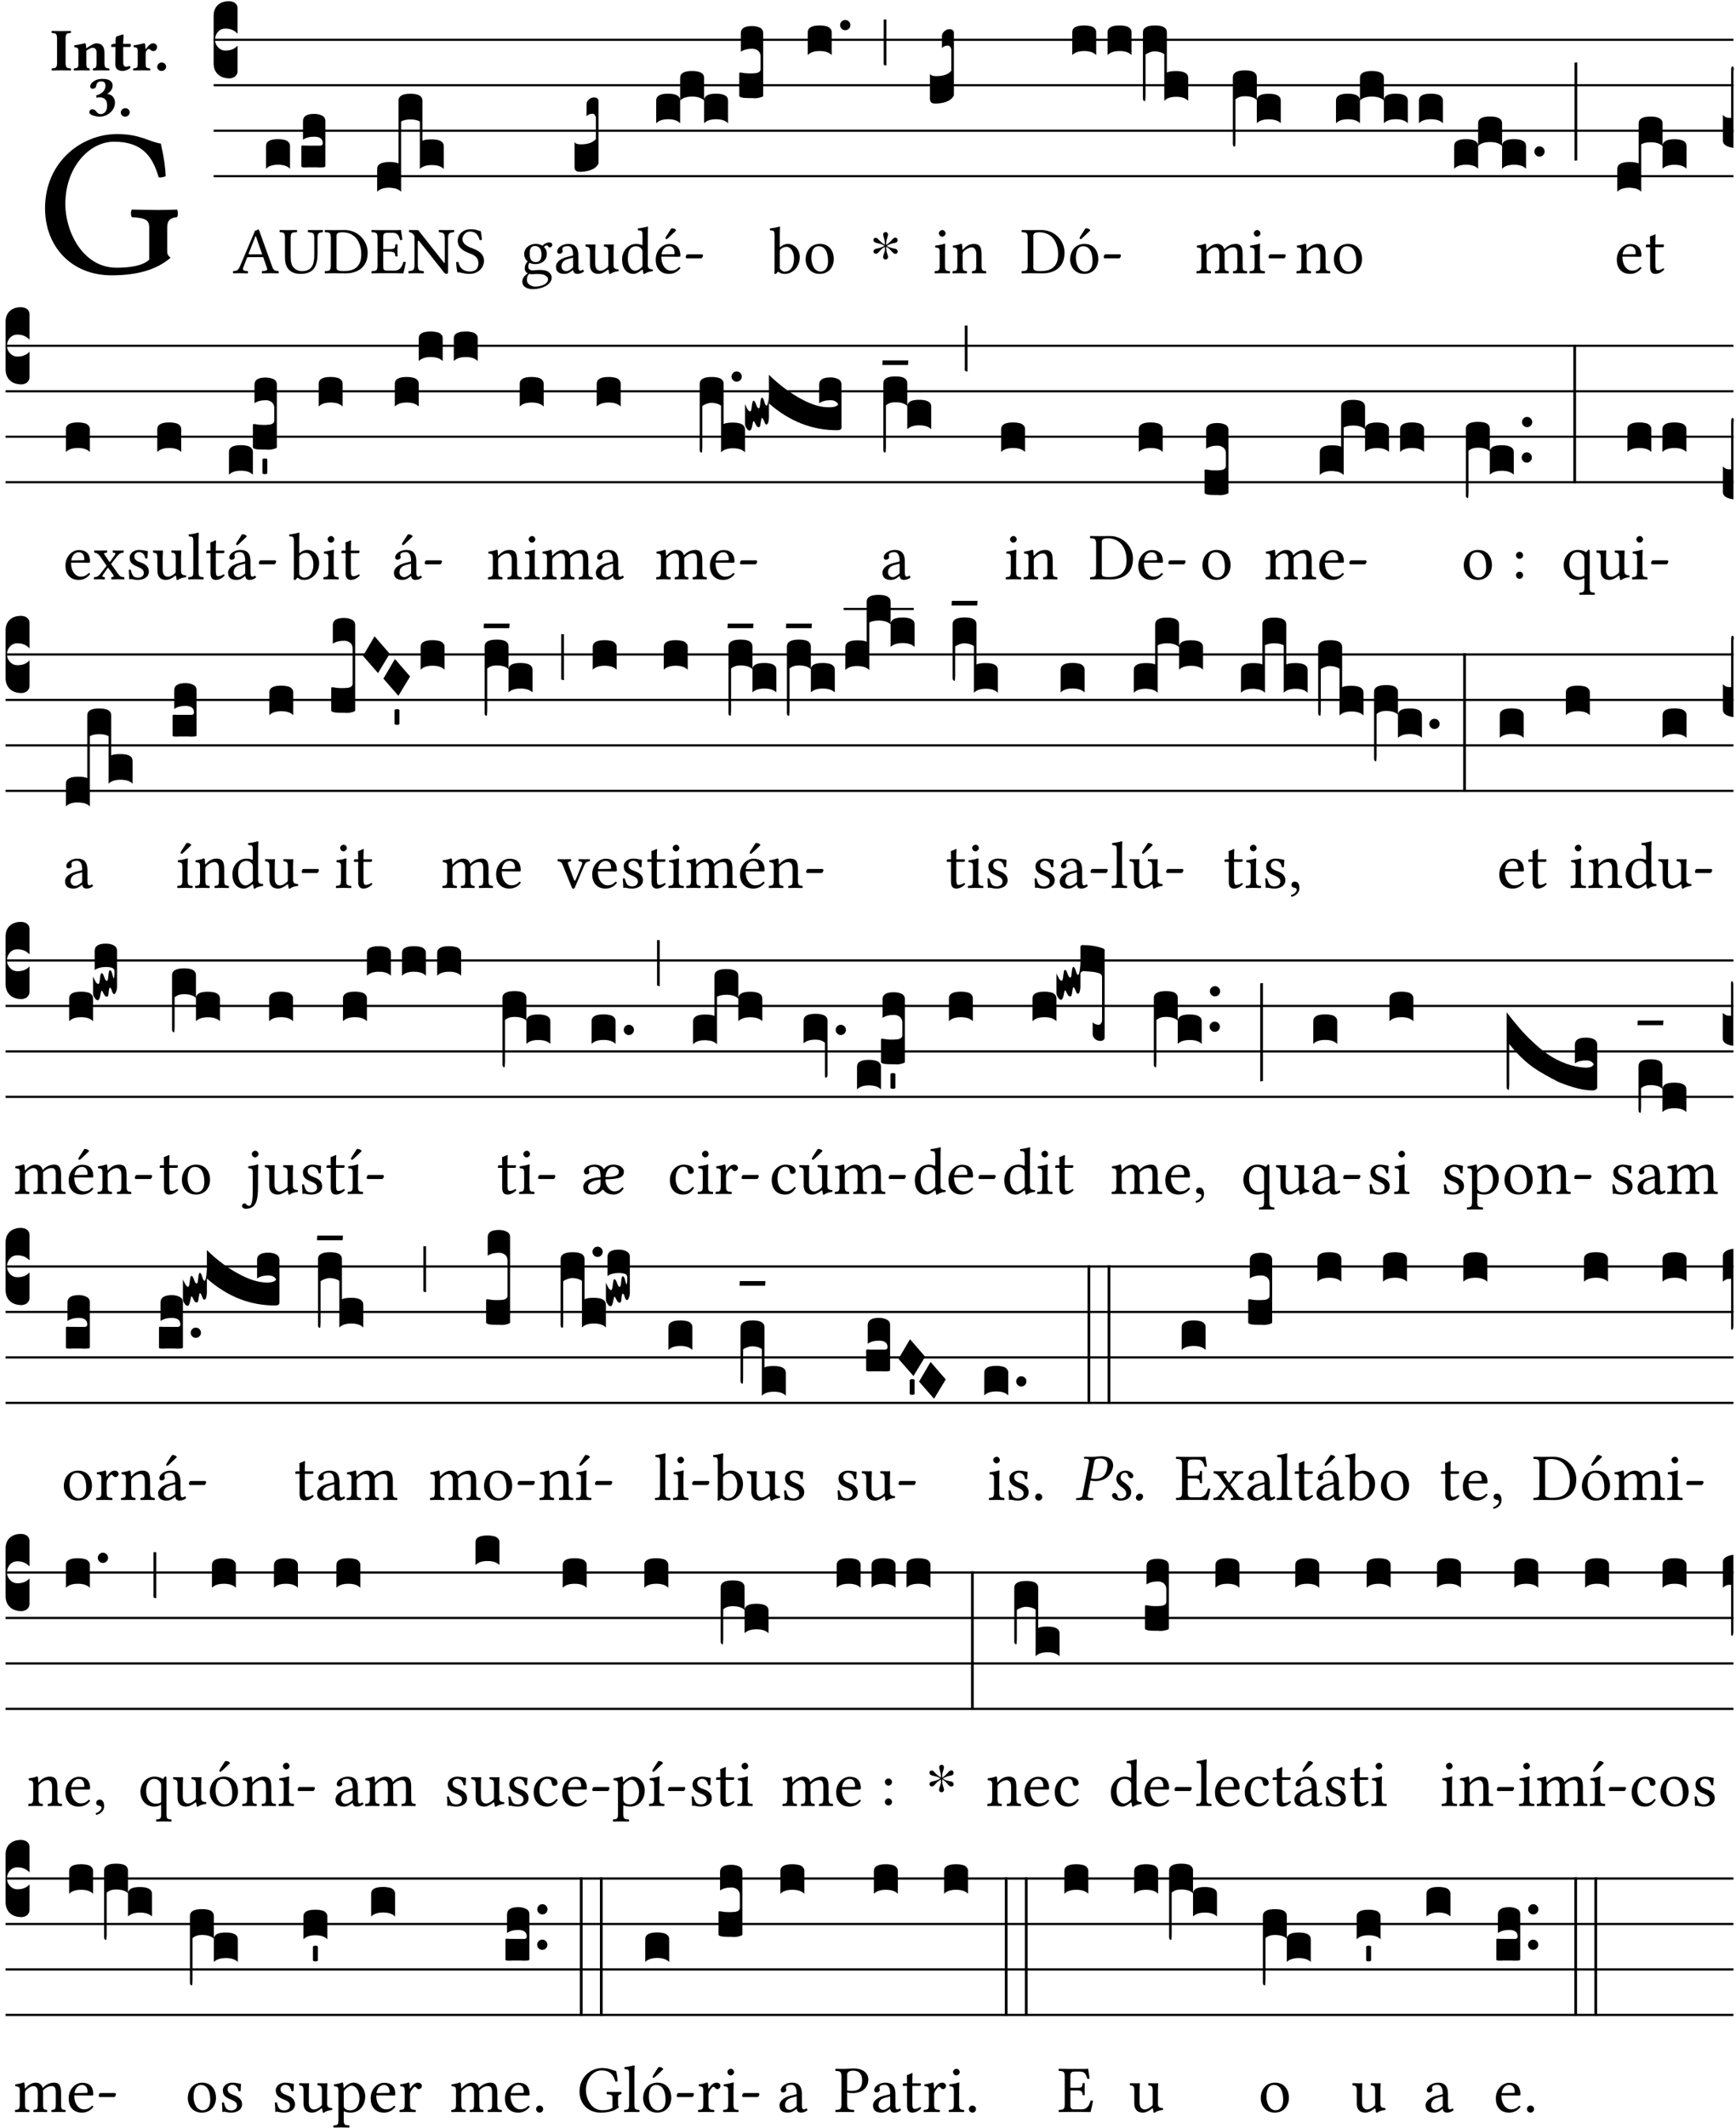 <?xml version="1.0" encoding="UTF-8" standalone="no"?>
<!DOCTYPE svg PUBLIC "-//W3C//DTD SVG 1.1//EN" "http://www.w3.org/Graphics/SVG/1.1/DTD/svg11.dtd">
<svg xmlns="http://www.w3.org/2000/svg" xmlns:xlink="http://www.w3.org/1999/xlink" version="1.1" width="311pt" height="381pt" viewBox="0 0 311 381">
<g enable-background="new">
<clipPath id="cp0">
<path transform="matrix(1,0,0,-1,-71,16251)" d="M 0 0 L 453.543 0 L 453.543 16322.79 L 0 16322.79 Z "/>
</clipPath>
<g clip-path="url(#cp0)">
<symbol id="font_1_28">
<path d="M .34 .668 C .173 .668 0 .537 0 .317 C 0 .137 .124 0 .315 0 C .433 0 .526 .025 .594 .083 C .583 .092 .578 .1 .578 .111 L .578 .227 C .578 .262 .595 .272 .624 .275 C .63 .281 .63 .305 .624 .311 C .6 .31 .575 .309 .535 .309 C .502 .309 .455 .31 .411 .311 C .405 .305 .405 .281 .411 .275 C .466 .271 .493 .267 .493 .227 L .493 .074 C .459 .042 .392 .036 .338 .036 C .18 .036 .096 .205 .096 .337 C .096 .512 .21 .632 .326 .632 C .471 .632 .512 .549 .538 .463 C .549 .462 .56 .464 .571 .469 C .569 .511 .564 .551 .548 .623 C .488 .633 .451 .668 .34 .668 Z "/>
</symbol>
<use xlink:href="#font_1_28" transform="matrix(37.858,0,0,-37.858,8.07,49.3)"/>
<symbol id="font_2_2a">
<path d="M .093 .525 L .093 .124 C .093 .041 .065 .037 .01 .034 C 0 .028 0 .006 .01 0 C .05 .001 .124 .002 .164 .002 C .204 .002 .276 .001 .316 0 C .326 .006 .326 .028 .316 .034 C .261 .037 .233 .041 .233 .124 L .233 .525 C .233 .608 .261 .612 .316 .615 C .326 .621 .326 .643 .316 .649 C .276 .648 .204 .647 .164 .647 C .124 .647 .05 .648 .01 .649 C 0 .643 0 .621 .01 .615 C .065 .612 .093 .608 .093 .525 Z "/>
</symbol>
<symbol id="font_2_4f">
<path d="M .208 .124 L .208 .325 C .248 .352 .288 .372 .306 .372 C .346 .372 .376 .354 .376 .297 L .376 .13 C .376 .046 .36 .037 .319 .034 C .313 .028 .313 .006 .319 0 C .361 .001 .393 .002 .441 .002 C .496 .002 .54 .001 .583 0 C .589 .006 .589 .028 .583 .034 C .522 .037 .506 .046 .506 .13 L .506 .286 C .506 .396 .459 .446 .373 .446 C .333 .446 .262 .402 .207 .364 C .204 .399 .2 .429 .2 .429 C .199 .441 .191 .446 .177 .446 C .14 .436 .08 .422 .011 .413 C .009 .407 .011 .387 .013 .381 C .068 .376 .078 .368 .078 .311 L .078 .124 C .078 .041 .067 .039 .006 .034 C 0 .028 0 .006 .006 0 C .048 .001 .09 .002 .143 .002 C .189 .002 .217 .001 .26 0 C .266 .006 .266 .028 .26 .034 C .218 .038 .208 .041 .208 .124 Z "/>
</symbol>
<symbol id="font_2_55">
<path d="M .042 .444 C .028 .444 .013 .44 0 .429 L 0 .4 C 0 .395 .001 .394 .005 .394 L .07 .394 C .068 .293 .067 .165 .067 .115 C .067 .08 .076 .046 .097 .028 C .12 .009 .156 0 .18 0 C .235 0 .296 .028 .316 .056 C .316 .068 .31 .074 .298 .084 C .285 .074 .26 .07 .241 .07 C .219 .07 .197 .087 .197 .137 C .197 .187 .196 .294 .196 .394 L .297 .394 C .307 .394 .321 .398 .321 .407 L .321 .438 C .321 .442 .318 .444 .313 .444 L .196 .444 L .197 .478 C .199 .545 .202 .591 .202 .591 C .202 .597 .199 .6 .194 .6 C .187 .6 .15 .589 .134 .582 C .117 .575 .088 .569 .081 .56 C .074 .551 .07 .524 .07 .444 L .042 .444 Z "/>
</symbol>
<symbol id="font_2_53">
<path d="M .208 .27 C .208 .306 .219 .321 .232 .336 C .24 .346 .249 .353 .264 .353 C .273 .353 .284 .344 .292 .334 C .299 .326 .316 .318 .339 .318 C .368 .318 .396 .348 .396 .39 C .396 .416 .366 .446 .33 .446 C .295 .446 .257 .416 .211 .35 L .207 .35 C .205 .38 .2 .429 .2 .429 C .199 .438 .191 .446 .177 .446 C .13 .434 .077 .42 .011 .413 C .009 .407 .011 .388 .013 .382 C .068 .377 .078 .368 .078 .311 L .078 .124 C .078 .041 .067 .039 .006 .034 C 0 .028 0 .006 .006 0 C .048 .001 .09 .002 .143 .002 C .196 .002 .237 .001 .28 0 C .286 .006 .286 .028 .28 .034 C .219 .038 .208 .041 .208 .124 L .208 .27 Z "/>
</symbol>
<symbol id="font_2_f">
<path d="M 0 .068 C 0 .03 .032 0 .072 0 C .112 0 .146 .032 .146 .07 C .146 .109 .114 .139 .074 .139 C .034 .139 0 .107 0 .068 Z "/>
</symbol>
<symbol id="font_2_14">
<path d="M .202 .578 C .244 .578 .265 .554 .265 .507 C .265 .431 .204 .37 .112 .349 L .119 .309 C .14 .315 .152 .317 .167 .317 C .219 .317 .292 .302 .292 .182 C .292 .067 .224 .042 .187 .042 C .148 .042 .127 .067 .114 .084 C .103 .099 .086 .121 .049 .121 C .018 .121 0 .095 0 .078 C 0 .057 .011 .042 .033 .031 C .069 .013 .122 0 .171 0 C .289 0 .421 .093 .421 .232 C .421 .304 .374 .367 .29 .373 C .334 .395 .383 .448 .383 .509 C .383 .553 .359 .62 .221 .62 C .117 .62 .075 .585 .043 .556 C .021 .536 .015 .509 .015 .496 C .015 .482 .02 .459 .053 .459 C .097 .459 .109 .482 .115 .514 C .126 .575 .168 .578 .202 .578 Z "/>
</symbol>
<use xlink:href="#font_2_2a" transform="matrix(10.909,0,0,-10.909,9.206,12.62)"/>
<use xlink:href="#font_2_4f" transform="matrix(10.909,0,0,-10.909,13.199,12.62)"/>
<use xlink:href="#font_2_55" transform="matrix(10.909,0,0,-10.909,19.93,12.708)"/>
<use xlink:href="#font_2_53" transform="matrix(10.909,0,0,-10.909,23.824,12.62)"/>
<use xlink:href="#font_2_f" transform="matrix(10.909,0,0,-10.909,28.166,12.708)"/>
<use xlink:href="#font_2_14" transform="matrix(10.909,0,0,-10.909,16.003,20.889)"/>
<use xlink:href="#font_2_f" transform="matrix(10.909,0,0,-10.909,21.643,20.889)"/>
<path transform="matrix(1,0,0,-1,38.271,7.123)" stroke-width=".388" stroke-linecap="butt" stroke-miterlimit="10" stroke-linejoin="miter" fill="none" stroke="#000000" d="M 0 0 L 272.272 0 "/>
<path transform="matrix(1,0,0,-1,38.271,15.264)" stroke-width=".388" stroke-linecap="butt" stroke-miterlimit="10" stroke-linejoin="miter" fill="none" stroke="#000000" d="M 0 0 L 272.272 0 "/>
<path transform="matrix(1,0,0,-1,38.271,23.405)" stroke-width=".388" stroke-linecap="butt" stroke-miterlimit="10" stroke-linejoin="miter" fill="none" stroke="#000000" d="M 0 0 L 272.272 0 "/>
<path transform="matrix(1,0,0,-1,38.271,31.545)" stroke-width=".388" stroke-linecap="butt" stroke-miterlimit="10" stroke-linejoin="miter" fill="none" stroke="#000000" d="M 0 0 L 272.272 0 "/>
<symbol id="font_3_d">
<path d="M 0 .106 L 0 .432 C 0 .465 .01 .491 .029 .508 C .048 .526 .075 .535 .108 .535 C .127 .534 .141 .529 .151 .52 C .161 .511 .166 .5 .166 .486 L .166 .31 L .156 .319 C .137 .336 .112 .345 .082 .345 C .054 .345 .033 .332 .019 .306 C .013 .295 .01 .282 .01 .268 C .01 .255 .013 .242 .02 .23 C .027 .219 .035 .21 .046 .203 C .057 .196 .069 .193 .082 .193 C .113 .193 .137 .201 .156 .217 L .166 .227 L .166 .05 C .166 .039 .163 .03 .157 .023 C .152 .015 .145 .009 .136 .006 C .127 .002 .118 0 .108 0 C .075 .001 .048 .01 .029 .029 C .01 .047 0 .073 0 .106 Z "/>
</symbol>
<use xlink:href="#font_3_d" transform="matrix(25.843,0,0,-25.843,38.271,14.037)"/>
<symbol id="font_1_22">
<path d="M .154 .081 L .209 .226 C .214 .239 .22 .243 .244 .243 L .455 .243 L .513 .074 C .525 .04 .487 .036 .439 .033 C .433 .027 .433 .006 .439 0 C .476 .001 .531 .002 .57 .002 C .611 .002 .649 .001 .684 0 C .69 .006 .69 .027 .684 .033 C .645 .037 .611 .04 .594 .088 L .388 .66 C .373 .651 .346 .64 .333 .64 L .106 .104 C .08 .042 .05 .036 .006 .033 C 0 .027 0 .006 .006 0 C .032 .001 .065 .002 .095 .002 C .136 .002 .186 .001 .223 0 C .229 .006 .229 .027 .223 .033 C .185 .036 .138 .04 .154 .081 M .262 .285 C .24 .285 .233 .288 .237 .298 L .339 .557 L .345 .557 L .439 .285 L .262 .285 Z "/>
</symbol>
<symbol id="font_1_36">
<path d="M .168 .533 C .168 .616 .183 .621 .26 .624 C .266 .63 .266 .651 .26 .657 C .213 .656 .164 .655 .125 .655 C .086 .655 .045 .656 .006 .657 C 0 .651 0 .63 .006 .624 C .066 .621 .083 .616 .083 .533 L .083 .243 C .083 .039 .215 0 .317 0 C .522 0 .571 .127 .571 .305 L .571 .533 C .571 .613 .588 .617 .648 .624 C .654 .63 .654 .651 .648 .657 C .61 .656 .569 .655 .546 .655 C .525 .655 .476 .656 .43 .657 C .424 .651 .424 .63 .43 .624 C .505 .617 .522 .614 .522 .533 L .522 .287 C .522 .175 .507 .041 .338 .041 C .29 .041 .249 .059 .219 .088 C .17 .135 .168 .211 .168 .276 L .168 .533 Z "/>
</symbol>
<use xlink:href="#font_1_22" transform="matrix(11.955,0,0,-11.955,41.715,48.946)"/>
<use xlink:href="#font_1_36" transform="matrix(11.955,0,0,-11.955,50.06,49.041)"/>
<symbol id="font_3_40">
<path d="M .082 .205 C .101 .205 .116 .203 .128 .2 C .141 .197 .15 .191 .156 .184 C .163 .177 .166 .169 .166 .158 L .166 0 C .148 .019 .12 .028 .083 .028 C .046 .028 .018 .019 0 0 L 0 .158 C 0 .189 .027 .205 .082 .205 Z "/>
</symbol>
<symbol id="font_3_104">
<path d="M .131 0 C .126 0 .118 0 .107 .001 C .096 .001 .087 .001 .078 .001 C .07 .001 .06 .001 .049 .001 C .038 0 .031 0 .028 0 C .016 0 .008 .001 .005 .002 C .002 .003 0 .005 0 .009 L 0 .143 C 0 .149 .002 .152 .006 .152 L .01 .152 C .015 .151 .036 .151 .075 .151 L .109 .151 C .12 .151 .128 .151 .132 .151 C .137 .152 .14 .153 .143 .155 C .146 .158 .148 .162 .148 .168 C .148 .198 .128 .213 .089 .213 C .057 .213 .031 .206 .011 .192 L .011 .321 C .011 .354 .037 .371 .089 .371 C .11 .371 .128 .367 .143 .359 C .158 .352 .166 .339 .166 .321 L .166 .01 C .166 .008 .165 .006 .164 .005 C .163 .004 .161 .003 .158 .002 C .155 .001 .151 .001 .146 .001 C .142 0 .137 0 .131 0 Z "/>
</symbol>
<use xlink:href="#font_3_40" transform="matrix(25.843,0,0,-25.843,47.663,30.215)"/>
<use xlink:href="#font_3_104" transform="matrix(25.843,0,0,-25.843,53.995,29.982)"/>
<symbol id="font_1_25">
<path d="M .135 .647 C .099 .647 .046 .648 .006 .649 C 0 .643 0 .622 .006 .616 C .076 .613 .093 .608 .093 .525 L .093 .124 C .093 .041 .076 .036 .006 .033 C 0 .027 0 .006 .006 0 C .045 .001 .098 .002 .136 .002 C .173 .002 .215 0 .318 0 C .459 0 .645 .064 .645 .31 C .645 .496 .492 .649 .3 .649 C .229 .649 .174 .647 .135 .647 M .178 .086 L .178 .566 C .178 .601 .213 .615 .262 .615 C .478 .615 .549 .44 .549 .286 C .549 .084 .428 .034 .287 .034 C .189 .034 .178 .054 .178 .086 Z "/>
</symbol>
<symbol id="font_1_26">
<path d="M .269 .363 L .178 .363 L .178 .543 C .178 .587 .19 .607 .244 .607 L .319 .607 C .394 .607 .41 .567 .432 .498 C .444 .496 .455 .498 .465 .503 C .46 .544 .445 .64 .443 .648 C .443 .65 .442 .651 .439 .651 C .422 .648 .414 .647 .39 .647 L .135 .647 C .105 .647 .046 .648 .006 .649 C 0 .643 0 .622 .006 .616 C .076 .613 .093 .608 .093 .525 L .093 .124 C .093 .041 .076 .036 .006 .033 C 0 .027 0 .006 .006 0 C .043 .001 .103 .002 .136 .002 L .351 .002 C .399 .002 .479 0 .479 0 C .493 .05 .508 .116 .516 .167 C .506 .173 .494 .175 .481 .172 C .461 .1 .426 .041 .35 .041 L .234 .041 C .192 .041 .178 .057 .178 .104 L .178 .325 L .269 .325 C .354 .325 .357 .302 .36 .257 C .366 .251 .387 .251 .393 .257 C .392 .283 .391 .311 .391 .345 C .391 .373 .392 .407 .393 .431 C .387 .437 .366 .437 .36 .431 C .357 .376 .354 .363 .269 .363 Z "/>
</symbol>
<symbol id="font_1_2f">
<path d="M .547 .522 L .547 .195 C .547 .176 .547 .165 .54 .165 C .536 .165 .521 .183 .492 .22 L .149 .655 L .014 .657 C .008 .651 .008 .63 .014 .624 C .057 .621 .087 .586 .093 .56 L .093 .143 C .093 .054 .076 .048 .006 .041 C 0 .035 0 .014 .006 .008 C .049 .009 .094 .01 .118 .01 C .141 .01 .187 .009 .229 .008 C .235 .014 .235 .035 .229 .041 C .159 .048 .142 .052 .142 .143 L .142 .449 C .142 .483 .142 .498 .15 .498 C .156 .498 .167 .487 .184 .465 L .533 .024 C .544 .009 .557 0 .573 0 C .587 0 .596 .012 .596 .031 L .596 .522 C .596 .611 .613 .617 .683 .624 C .689 .63 .689 .651 .683 .657 C .642 .656 .595 .655 .571 .655 C .55 .655 .504 .656 .46 .657 C .454 .651 .454 .63 .46 .624 C .53 .617 .547 .613 .547 .522 Z "/>
</symbol>
<symbol id="font_1_34">
<path d="M .368 .641 C .31 .649 .312 .668 .214 .668 C .113 .668 .024 .601 .024 .495 C .024 .39 .111 .342 .199 .308 C .259 .285 .333 .257 .333 .159 C .333 .078 .288 .036 .208 .036 C .115 .036 .055 .079 .033 .178 C .02 .182 .01 .18 0 .175 C .004 .098 .008 .072 .02 .023 C .083 .023 .111 0 .2 0 C .245 0 .288 .011 .323 .033 C .381 .069 .417 .13 .417 .194 C .417 .3 .337 .347 .255 .378 C .195 .4 .095 .438 .095 .522 C .095 .578 .146 .634 .205 .634 C .302 .634 .333 .572 .353 .506 C .364 .504 .377 .505 .386 .512 C .382 .56 .378 .588 .368 .641 Z "/>
</symbol>
<use xlink:href="#font_1_25" transform="matrix(11.955,0,0,-11.955,58.154,48.946)"/>
<use xlink:href="#font_1_26" transform="matrix(11.955,0,0,-11.955,66.523,48.946)"/>
<use xlink:href="#font_1_2f" transform="matrix(11.955,0,0,-11.955,73.146,49.041)"/>
<use xlink:href="#font_1_34" transform="matrix(11.955,0,0,-11.955,81.718,49.041)"/>
<symbol id="font_3_529">
<path d="M 0 .158 C 0 .19 .028 .206 .084 .206 C .114 .206 .135 .203 .148 .196 L .148 .631 C .148 .663 .175 .679 .23 .679 C .286 .679 .314 .663 .314 .631 L .314 .354 C .327 .36 .348 .363 .378 .363 C .434 .363 .462 .347 .462 .315 L .462 .158 C .444 .176 .416 .185 .379 .185 C .342 .185 .314 .176 .296 .158 L .296 .487 C .279 .496 .258 .501 .231 .501 C .204 .501 .183 .496 .166 .487 L .166 0 C .163 .003 .16 .005 .157 .008 C .154 .01 .151 .012 .148 .014 C .145 .015 .141 .017 .137 .019 C .134 .02 .13 .022 .126 .023 C .122 .024 .118 .024 .113 .025 C .108 .026 .103 .026 .098 .027 C .093 .028 .088 .028 .083 .028 C .046 .028 .018 .019 0 0 L 0 .158 Z "/>
</symbol>
<use xlink:href="#font_3_529" transform="matrix(25.843,0,0,-25.843,67.565,34.336)"/>
<symbol id="font_1_48">
<path d="M .412 .625 C .431 .625 .449 .643 .449 .663 C .449 .684 .43 .7 .403 .7 C .377 .7 .329 .683 .303 .649 C .291 .657 .258 .677 .199 .677 C .11 .677 .028 .617 .028 .525 C .028 .471 .052 .44 .08 .413 C .052 .389 .036 .346 .036 .312 C .036 .276 .056 .248 .082 .235 C .028 .203 0 .157 0 .114 C 0 .027 .082 0 .159 0 C .294 0 .44 .065 .44 .173 C .44 .205 .425 .23 .396 .254 C .357 .286 .287 .287 .25 .287 C .232 .287 .207 .285 .183 .282 C .168 .281 .158 .28 .153 .28 C .124 .28 .089 .294 .089 .337 C .089 .357 .095 .378 .107 .395 C .131 .381 .159 .374 .198 .374 C .286 .374 .367 .429 .367 .527 C .367 .574 .353 .601 .324 .631 C .331 .641 .351 .655 .364 .655 C .371 .655 .378 .652 .384 .643 C .388 .635 .401 .625 .412 .625 M .1 .228 C .111 .225 .127 .223 .14 .223 C .171 .223 .199 .226 .213 .226 C .263 .226 .305 .225 .334 .209 C .373 .187 .385 .173 .385 .147 C .385 .075 .279 .037 .189 .037 C .153 .037 .069 .066 .069 .134 C .069 .168 .071 .193 .1 .228 M .287 .517 C .287 .424 .24 .405 .203 .405 C .119 .405 .11 .476 .11 .54 C .11 .61 .135 .646 .19 .646 C .253 .646 .287 .6 .287 .517 Z "/>
</symbol>
<symbol id="font_1_42">
<path d="M .257 .058 C .263 .027 .274 0 .324 0 C .362 0 .398 .017 .419 .037 C .417 .049 .413 .058 .402 .064 C .395 .058 .378 .048 .365 .048 C .336 .048 .335 .087 .335 .133 L .335 .28 C .335 .422 .257 .449 .184 .449 C .102 .449 .019 .395 .019 .338 C .019 .314 .031 .302 .054 .302 C .083 .302 .101 .323 .101 .336 C .101 .343 .1 .35 .098 .354 C .097 .357 .096 .363 .096 .374 C .096 .405 .138 .416 .176 .416 C .21 .416 .257 .399 .257 .286 C .257 .279 .254 .275 .251 .274 L .165 .253 C .069 .229 0 .176 0 .108 C 0 .026 .056 0 .126 0 C .161 0 .191 .008 .235 .042 L .255 .058 L .257 .058 M .257 .243 L .257 .111 C .257 .098 .251 .091 .243 .085 C .217 .064 .183 .041 .155 .041 C .105 .041 .083 .081 .083 .112 C .083 .157 .104 .203 .178 .222 L .257 .243 Z "/>
</symbol>
<symbol id="font_1_56">
<path d="M .197 .003 C .236 .003 .283 .023 .332 .063 C .337 .067 .346 .069 .347 .062 C .35 .037 .358 .003 .358 .003 C .366 0 .371 .001 .377 .003 C .399 .021 .434 .036 .495 .043 C .501 .049 .501 .064 .495 .07 C .431 .075 .422 .094 .422 .143 L .422 .335 C .422 .365 .426 .438 .426 .438 C .426 .441 .423 .444 .418 .444 C .413 .443 .398 .442 .383 .442 C .351 .442 .315 .443 .281 .444 C .275 .438 .275 .417 .281 .411 C .33 .408 .343 .396 .343 .33 L .343 .137 C .343 .118 .341 .11 .327 .098 C .29 .066 .252 .05 .227 .05 C .197 .05 .147 .064 .147 .153 L .147 .335 C .147 .365 .151 .438 .151 .438 C .151 .441 .148 .444 .143 .444 C .138 .443 .123 .442 .108 .442 C .076 .442 .04 .443 .006 .444 C 0 .438 0 .417 .006 .411 C .054 .407 .068 .396 .068 .331 L .068 .139 C .068 .07 .098 .003 .197 .003 Z "/>
</symbol>
<use xlink:href="#font_1_48" transform="matrix(11.955,0,0,-11.955,93.574,51.767)"/>
<use xlink:href="#font_1_42" transform="matrix(11.955,0,0,-11.955,99.599,49.041)"/>
<use xlink:href="#font_1_56" transform="matrix(11.955,0,0,-11.955,104.871,49.077)"/>
<symbol id="font_3_10a">
<path d="M .045 0 L .035 0 C .012 0 0 .011 0 .032 L 0 .206 C .006 .195 .02 .19 .043 .19 C .092 .19 .127 .202 .148 .227 L .148 .371 C .148 .378 .146 .385 .141 .392 C .136 .399 .131 .402 .126 .402 C .107 .402 .093 .396 .083 .384 L .083 .466 C .083 .475 .085 .483 .09 .49 C .095 .497 .101 .503 .109 .508 C .118 .513 .127 .515 .136 .515 C .145 .515 .153 .513 .158 .508 C .163 .504 .166 .498 .166 .491 L .166 .057 C .149 .022 .109 .003 .045 0 Z "/>
</symbol>
<use xlink:href="#font_3_10a" transform="matrix(25.843,0,0,-25.843,102.929,30.757)"/>
<symbol id="font_1_45">
<path d="M .295 .063 C .3 .067 .309 .069 .31 .062 C .313 .038 .321 .003 .321 .003 C .329 0 .334 .001 .34 .003 C .362 .021 .397 .036 .458 .043 C .464 .049 .464 .064 .458 .07 C .394 .075 .385 .094 .385 .143 L .385 .596 C .385 .661 .389 .701 .389 .701 C .389 .708 .385 .711 .376 .711 C .351 .701 .276 .687 .236 .684 C .234 .676 .236 .66 .242 .654 C .245 .654 .248 .654 .251 .654 C .295 .651 .306 .651 .306 .572 L .306 .444 C .306 .437 .304 .435 .297 .435 C .293 .435 .252 .452 .219 .452 C .153 .452 .109 .43 .069 .392 C .026 .349 0 .29 0 .216 C 0 .093 .062 .003 .17 .003 C .209 .003 .246 .023 .295 .063 M .306 .137 C .306 .118 .304 .11 .29 .098 C .253 .066 .221 .05 .196 .05 C .142 .05 .086 .109 .086 .234 C .086 .306 .1 .346 .115 .367 C .146 .414 .188 .417 .208 .417 C .244 .417 .269 .404 .289 .381 C .303 .365 .306 .358 .306 .327 L .306 .137 Z "/>
</symbol>
<symbol id="font_1_a9">
<path d="M .349 .103 C .312 .065 .283 .049 .225 .049 C .189 .049 .147 .07 .116 .121 C .096 .154 .084 .2 .084 .258 L .35 .256 C .362 .256 .369 .262 .369 .273 C .369 .357 .339 .447 .2 .447 C .113 .447 0 .364 0 .212 C 0 .156 .014 .102 .047 .064 C .081 .024 .128 0 .2 0 C .276 0 .33 .035 .37 .087 C .367 .097 .361 .102 .349 .103 M .087 .292 C .106 .405 .176 .414 .2 .414 C .238 .414 .283 .393 .283 .309 C .283 .3 .279 .295 .268 .295 L .087 .292 M .233 .681 L .157 .562 C .149 .549 .146 .545 .146 .534 C .146 .527 .153 .521 .16 .521 C .167 .521 .175 .525 .19 .54 L .305 .649 L .302 .66 C .279 .682 .253 .683 .247 .683 C .242 .683 .236 .682 .233 .681 Z "/>
</symbol>
<symbol id="font_1_e">
<path d="M .231 0 C .244 0 .258 .028 .258 .04 C .258 .05 .254 .06 .244 .06 L .025 .06 C .013 .06 0 .037 0 .019 C 0 .009 .006 0 .015 0 L .231 0 Z "/>
</symbol>
<use xlink:href="#font_1_45" transform="matrix(11.955,0,0,-11.955,111.446,49.077)"/>
<use xlink:href="#font_1_a9" transform="matrix(11.955,0,0,-11.955,117.472,49.041)"/>
<use xlink:href="#font_1_e" transform="matrix(11.955,0,0,-11.955,122.851,46.256)"/>
<symbol id="font_3_51e">
<path d="M 0 .158 C 0 .189 .027 .205 .082 .205 C .138 .205 .166 .189 .166 .158 L .166 0 C .148 .019 .12 .028 .083 .028 C .046 .028 .018 .019 0 0 L 0 .158 M .166 .315 C .166 .346 .193 .362 .248 .362 C .304 .362 .332 .346 .332 .315 L .332 .158 C .314 .176 .286 .185 .249 .185 C .212 .185 .184 .176 .166 .158 L .166 .315 M .332 .158 C .332 .189 .359 .205 .414 .205 C .47 .205 .498 .189 .498 .158 L .498 0 C .48 .019 .452 .028 .415 .028 C .378 .028 .35 .019 .332 0 L .332 .158 Z "/>
</symbol>
<symbol id="font_3_105">
<path d="M 0 .016 L 0 .169 C 0 .175 .002 .178 .006 .178 L .01 .178 C .031 .174 .051 .172 .069 .172 C .073 .172 .077 .172 .081 .172 C .085 .172 .089 .172 .092 .172 C .096 .173 .099 .173 .102 .173 C .117 .173 .128 .176 .136 .181 C .144 .186 .148 .193 .148 .202 L .148 .289 C .148 .299 .146 .308 .142 .315 C .138 .323 .131 .33 .122 .335 C .113 .34 .102 .343 .089 .343 C .057 .343 .031 .336 .011 .322 L .011 .451 C .011 .484 .037 .5 .089 .5 C .11 .5 .128 .496 .143 .489 C .158 .482 .166 .469 .166 .451 L .166 .017 C .166 .013 .16 .009 .147 .006 C .135 .002 .122 0 .107 0 C .104 0 .099 0 .094 .001 C .089 .001 .082 .001 .074 .001 C .052 .001 .036 .002 .027 .003 C .009 .006 0 .011 0 .016 Z "/>
</symbol>
<use xlink:href="#font_3_51e" transform="matrix(25.843,0,0,-25.843,117.556,22.073)"/>
<use xlink:href="#font_3_105" transform="matrix(25.843,0,0,-25.843,132.433,17.59)"/>
<symbol id="font_1_43">
<path d="M .161 .406 C .155 .4 .151 .402 .151 .411 L .151 .595 C .151 .66 .155 .7 .155 .7 C .155 .707 .151 .71 .142 .71 C .117 .7 .042 .686 .002 .683 C 0 .675 .002 .659 .008 .653 C .011 .653 .014 .653 .017 .653 C .061 .65 .072 .65 .072 .571 L .072 .083 C .072 .044 .071 .026 .068 .012 C .073 .004 .078 0 .09 0 C .096 .006 .106 .015 .114 .024 C .124 .036 .13 .036 .141 .027 C .164 .008 .194 .002 .229 .002 C .331 .002 .45 .095 .45 .254 C .45 .376 .36 .451 .273 .451 C .23 .451 .192 .434 .161 .406 M .168 .375 C .194 .398 .224 .407 .253 .407 C .314 .407 .364 .333 .364 .236 C .364 .122 .318 .036 .223 .036 C .192 .036 .171 .058 .151 .083 L .151 .333 C .151 .354 .155 .364 .168 .375 Z "/>
</symbol>
<symbol id="font_1_50">
<path d="M 0 .215 C 0 .113 .068 0 .21 0 C .274 0 .323 .023 .357 .056 C .402 .1 .422 .163 .422 .224 C .422 .328 .365 .449 .212 .449 C .146 .449 .092 .422 .055 .379 C .019 .336 0 .278 0 .215 M .197 .414 C .283 .414 .336 .336 .336 .192 C .336 .066 .271 .035 .224 .035 C .12 .035 .086 .161 .086 .238 C .086 .325 .107 .414 .197 .414 Z "/>
</symbol>
<use xlink:href="#font_1_43" transform="matrix(11.955,0,0,-11.955,137.895,49.065)"/>
<use xlink:href="#font_1_50" transform="matrix(11.955,0,0,-11.955,144.327,49.041)"/>
<symbol id="font_3_b">
<path d="M .06 .01 C .053 .003 .044 0 .035 0 C .026 0 .018 .003 .011 .01 C .004 .017 0 .025 0 .035 C 0 .046 .004 .054 .011 .061 C .018 .068 .026 .071 .035 .071 C .044 .071 .053 .068 .06 .061 C .067 .054 .071 .046 .071 .035 C .071 .025 .067 .017 .06 .01 Z "/>
</symbol>
<use xlink:href="#font_3_40" transform="matrix(25.843,0,0,-25.843,144.704,9.862)"/>
<use xlink:href="#font_3_b" transform="matrix(25.843,0,0,-25.843,150.506,5.412)"/>
<symbol id="font_4_25">
<path d="M .172 .184 L .172 .191 C .145 .174 .128 .162 .12 .155 C .113 .149 .099 .134 .078 .11 C .064 .094 .05 .086 .036 .086 C .014 .089 .002 .101 0 .121 C 0 .14 .013 .154 .039 .161 C .046 .163 .053 .165 .062 .166 C .097 .173 .128 .184 .154 .199 C .157 .201 .161 .203 .165 .206 L .154 .213 C .135 .226 .107 .236 .068 .243 C .024 .251 .001 .267 0 .29 C 0 .307 .008 .319 .023 .324 C .027 .325 .031 .326 .034 .326 C .048 .326 .064 .315 .082 .294 C .11 .263 .139 .24 .168 .223 L .172 .221 L .172 .234 C .172 .261 .167 .292 .157 .325 C .15 .348 .147 .365 .147 .376 C .147 .393 .155 .404 .171 .409 C .174 .41 .178 .411 .182 .411 C .199 .411 .21 .403 .216 .387 C .217 .383 .218 .379 .218 .374 C .218 .365 .215 .349 .208 .328 C .197 .296 .191 .268 .191 .245 L .191 .219 L .198 .223 C .221 .236 .245 .257 .27 .287 C .293 .314 .312 .328 .326 .328 C .345 .328 .356 .319 .361 .301 C .362 .297 .362 .293 .362 .289 C .362 .27 .352 .257 .331 .251 C .325 .25 .318 .248 .311 .247 C .277 .242 .244 .23 .213 .213 L .199 .205 L .207 .2 C .234 .183 .267 .172 .304 .166 C .338 .161 .357 .15 .362 .134 L .363 .122 C .363 .101 .354 .089 .336 .086 L .328 .085 C .311 .085 .291 .099 .268 .128 C .242 .159 .219 .179 .198 .188 L .191 .191 L .191 .184 C .191 .145 .198 .108 .211 .072 C .216 .058 .219 .047 .219 .04 C .219 .023 .211 .01 .195 .003 C .19 .001 .185 0 .18 0 C .165 0 .154 .008 .148 .023 C .146 .028 .145 .032 .145 .037 C .145 .049 .149 .064 .156 .083 C .167 .113 .173 .138 .173 .158 L .173 .167 L .172 .184 Z "/>
</symbol>
<use xlink:href="#font_4_25" transform="matrix(11.955,0,0,-11.955,156.472,46.471)"/>
<symbol id="font_3_2a">
<path d="M 0 .319 L .019 .319 L .019 0 C .01 .001 .003 .003 0 .007 L 0 .319 Z "/>
</symbol>
<use xlink:href="#font_3_2a" transform="matrix(25.843,0,0,-25.843,158.307,11.736)"/>
<symbol id="font_1_4a">
<path d="M .157 .124 L .157 .323 C .157 .373 .161 .437 .161 .437 C .161 .441 .156 .444 .148 .444 C .12 .433 .08 .424 .011 .415 C .009 .409 .011 .393 .013 .387 C .068 .382 .078 .376 .078 .319 L .078 .124 C .078 .041 .067 .038 .006 .033 C 0 .027 0 .006 .006 0 C .039 .001 .078 .002 .118 .002 C .158 .002 .196 .001 .229 0 C .235 .006 .235 .027 .229 .033 C .168 .037 .157 .041 .157 .124 M .066 .601 C .066 .575 .09 .549 .114 .549 C .142 .549 .166 .576 .166 .597 C .166 .621 .145 .649 .118 .649 C .094 .649 .066 .625 .066 .601 Z "/>
</symbol>
<symbol id="font_1_4f">
<path d="M .164 .36 C .158 .353 .152 .351 .152 .36 C .151 .387 .149 .426 .144 .436 C .142 .441 .14 .444 .132 .444 C .104 .433 .078 .424 .009 .415 C .007 .409 .009 .393 .011 .387 C .065 .382 .076 .377 .076 .319 L .076 .124 C .076 .042 .066 .038 .006 .033 C 0 .027 0 .006 .006 0 C .036 .001 .076 .002 .116 .002 C .156 .002 .186 .001 .216 0 C .222 .006 .222 .027 .216 .033 C .165 .038 .155 .042 .155 .124 L .155 .288 C .155 .309 .164 .321 .172 .33 C .21 .367 .255 .389 .294 .389 C .314 .389 .335 .376 .347 .353 C .357 .333 .359 .306 .359 .276 L .359 .124 C .359 .042 .349 .038 .297 .033 C .292 .027 .292 .006 .297 0 C .327 .001 .359 .002 .399 .002 C .439 .002 .475 .001 .505 0 C .51 .006 .51 .027 .505 .033 C .449 .038 .438 .042 .438 .124 L .438 .273 C .438 .328 .434 .376 .411 .407 C .394 .429 .363 .441 .328 .441 C .279 .441 .223 .428 .164 .36 Z "/>
</symbol>
<use xlink:href="#font_1_4a" transform="matrix(11.955,0,0,-11.955,167.411,48.946)"/>
<use xlink:href="#font_1_4f" transform="matrix(11.955,0,0,-11.955,170.603,48.946)"/>
<use xlink:href="#font_3_10a" transform="matrix(25.843,0,0,-25.843,166.599,18.546)"/>
<symbol id="font_1_b3">
<path d="M 0 .215 C 0 .113 .068 0 .21 0 C .274 0 .323 .023 .357 .056 C .402 .1 .422 .163 .422 .224 C .422 .328 .365 .449 .212 .449 C .146 .449 .092 .422 .055 .379 C .019 .336 0 .278 0 .215 M .197 .414 C .283 .414 .336 .336 .336 .192 C .336 .066 .271 .035 .224 .035 C .12 .035 .086 .161 .086 .238 C .086 .325 .107 .414 .197 .414 M .229 .681 L .153 .562 C .145 .549 .142 .545 .142 .534 C .142 .527 .149 .521 .156 .521 C .163 .521 .171 .525 .186 .54 L .301 .649 L .298 .66 C .275 .682 .249 .683 .243 .683 C .238 .683 .232 .682 .229 .681 Z "/>
</symbol>
<use xlink:href="#font_1_25" transform="matrix(11.955,0,0,-11.955,182.996,48.946)"/>
<use xlink:href="#font_1_b3" transform="matrix(11.955,0,0,-11.955,191.712,49.041)"/>
<use xlink:href="#font_1_e" transform="matrix(11.955,0,0,-11.955,197.725,46.256)"/>
<symbol id="font_3_1b4">
<path d="M 0 .021 L 0 .476 C 0 .508 .028 .524 .084 .524 C .139 .524 .166 .508 .166 .476 L .166 .198 C .179 .205 .2 .208 .23 .208 C .286 .208 .314 .192 .314 .16 L .314 .002 C .296 .021 .268 .03 .231 .03 C .194 .03 .166 .021 .148 .002 L .148 .325 C .144 .328 .14 .331 .135 .333 C .13 .335 .125 .337 .12 .339 C .115 .34 .109 .342 .102 .343 C .096 .344 .09 .344 .083 .345 C .071 .345 .058 .342 .045 .337 C .032 .332 .023 .327 .018 .323 L .018 .047 C .018 .035 .018 .026 .017 .02 C .017 .014 .017 .01 .016 .007 C .016 .004 .016 .002 .015 .001 C .014 0 .013 0 .011 0 C .008 .001 .006 .002 .004 .004 C .003 .005 .002 .008 .001 .011 C 0 .014 0 .017 0 .021 Z "/>
</symbol>
<use xlink:href="#font_3_40" transform="matrix(25.843,0,0,-25.843,192.089,9.862)"/>
<use xlink:href="#font_3_40" transform="matrix(25.843,0,0,-25.843,198.421,9.862)"/>
<use xlink:href="#font_3_1b4" transform="matrix(25.843,0,0,-25.843,204.752,18.106)"/>
<symbol id="font_1_4e">
<path d="M .15 .36 C .149 .39 .147 .426 .142 .436 C .14 .441 .138 .444 .13 .444 C .102 .433 .076 .424 .007 .415 C .005 .409 .007 .393 .009 .387 C .063 .382 .074 .377 .074 .319 L .074 .124 C .074 .042 .061 .037 .006 .033 C 0 .027 0 .006 .006 0 C .036 .001 .074 .002 .114 .002 C .154 .002 .185 .001 .215 0 C .221 .006 .221 .027 .215 .033 C .164 .038 .153 .042 .153 .124 L .153 .288 C .153 .309 .162 .321 .17 .33 C .21 .369 .247 .389 .278 .389 C .316 .389 .344 .365 .344 .298 L .344 .124 C .344 .042 .336 .037 .282 .033 C .277 .027 .277 .006 .282 0 C .307 .001 .344 .002 .384 .002 C .424 .002 .457 .001 .482 0 C .487 .006 .487 .027 .482 .033 C .432 .037 .423 .042 .423 .124 L .423 .283 C .423 .297 .423 .311 .422 .323 C .47 .376 .515 .389 .554 .389 C .592 .389 .614 .367 .614 .3 L .614 .124 C .614 .042 .604 .037 .552 .033 C .547 .027 .547 .006 .552 0 C .577 .001 .614 .002 .654 .002 C .694 .002 .729 .001 .757 0 C .762 .006 .762 .027 .757 .033 C .702 .037 .693 .042 .693 .124 L .693 .282 C .693 .371 .678 .441 .59 .441 C .539 .441 .477 .422 .425 .367 C .422 .364 .416 .359 .414 .368 C .405 .409 .366 .441 .314 .441 C .256 .441 .204 .407 .162 .36 C .157 .355 .151 .348 .15 .36 Z "/>
</symbol>
<use xlink:href="#font_1_4e" transform="matrix(11.955,0,0,-11.955,214.328,48.946)"/>
<use xlink:href="#font_1_4a" transform="matrix(11.955,0,0,-11.955,223.821,48.946)"/>
<use xlink:href="#font_1_e" transform="matrix(11.955,0,0,-11.955,227.252,46.256)"/>
<symbol id="font_3_1b3">
<path d="M 0 .021 L 0 .48 C 0 .512 .028 .528 .084 .528 C .112 .528 .133 .524 .146 .516 C .159 .508 .166 .496 .166 .48 L .166 .326 C .17 .353 .197 .366 .248 .366 C .304 .366 .332 .35 .332 .319 L .332 .162 C .314 .18 .286 .189 .249 .189 C .212 .189 .184 .18 .166 .162 L .166 .323 C .149 .34 .121 .349 .083 .349 C .056 .349 .035 .342 .018 .327 L .018 .047 C .018 .035 .018 .026 .017 .02 C .017 .014 .017 .01 .016 .007 C .016 .004 .016 .002 .015 .001 C .014 0 .013 0 .011 0 C .008 .001 .006 .002 .004 .004 C .003 .005 .002 .008 .001 .011 C 0 .014 0 .017 0 .021 Z "/>
</symbol>
<use xlink:href="#font_3_1b3" transform="matrix(25.843,0,0,-25.843,220.864,26.248)"/>
<use xlink:href="#font_1_4f" transform="matrix(11.955,0,0,-11.955,232.232,48.946)"/>
<use xlink:href="#font_1_50" transform="matrix(11.955,0,0,-11.955,238.963,49.041)"/>
<symbol id="font_3_34">
<path d="M .019 .682 L .019 .003 C .009 .002 .003 .001 0 0 L 0 .679 C .003 .681 .01 .682 .019 .682 Z "/>
</symbol>
<use xlink:href="#font_3_51e" transform="matrix(25.843,0,0,-25.843,239.34,22.073)"/>
<use xlink:href="#font_3_40" transform="matrix(25.843,0,0,-25.843,254.2,22.073)"/>
<use xlink:href="#font_3_51e" transform="matrix(25.843,0,0,-25.843,260.513,30.215)"/>
<use xlink:href="#font_3_b" transform="matrix(25.843,0,0,-25.843,274.882,28.044)"/>
<use xlink:href="#font_3_34" transform="matrix(25.843,0,0,-25.843,282.068,28.792)"/>
<symbol id="font_1_46">
<path d="M .349 .103 C .312 .065 .283 .049 .225 .049 C .189 .049 .147 .07 .116 .121 C .096 .154 .084 .2 .084 .258 L .35 .256 C .362 .256 .369 .262 .369 .273 C .369 .357 .339 .447 .2 .447 C .113 .447 0 .364 0 .212 C 0 .156 .014 .102 .047 .064 C .081 .024 .128 0 .2 0 C .276 0 .33 .035 .37 .087 C .367 .097 .361 .102 .349 .103 M .087 .292 C .106 .405 .176 .414 .2 .414 C .238 .414 .283 .393 .283 .309 C .283 .3 .279 .295 .268 .295 L .087 .292 Z "/>
</symbol>
<symbol id="font_1_55">
<path d="M .018 .439 C .004 .439 0 .427 0 .419 L 0 .406 C 0 .401 .001 .4 .005 .4 L .064 .4 L .064 .099 C .064 .028 .095 0 .141 0 C .187 0 .237 .022 .276 .066 C .274 .076 .268 .082 .258 .083 C .232 .063 .202 .055 .176 .055 C .149 .055 .143 .085 .143 .147 L .143 .4 L .247 .4 C .257 .4 .271 .404 .271 .413 L .271 .433 C .271 .437 .268 .439 .263 .439 L .143 .439 L .143 .478 C .143 .543 .147 .583 .147 .583 C .147 .589 .144 .592 .139 .592 C .135 .592 .126 .588 .117 .583 C .106 .577 .096 .572 .083 .569 C .071 .565 .061 .562 .061 .555 C .061 .543 .064 .55 .064 .439 L .018 .439 Z "/>
</symbol>
<use xlink:href="#font_1_46" transform="matrix(11.955,0,0,-11.955,289.648,49.041)"/>
<use xlink:href="#font_1_55" transform="matrix(11.955,0,0,-11.955,294.849,49.041)"/>
<symbol id="font_3_523">
<path d="M 0 .158 C 0 .19 .028 .206 .084 .206 C .114 .206 .135 .203 .148 .196 L .148 .473 C .148 .505 .175 .521 .23 .521 C .286 .521 .314 .505 .314 .473 L .314 .317 C .314 .348 .341 .364 .396 .364 C .452 .364 .48 .348 .48 .317 L .48 .16 C .462 .178 .434 .187 .397 .187 C .36 .187 .332 .178 .314 .16 L .314 .316 C .296 .334 .268 .343 .231 .343 C .204 .343 .183 .338 .166 .329 L .166 0 C .163 .003 .16 .005 .157 .008 C .154 .01 .151 .012 .148 .014 C .145 .015 .141 .017 .137 .019 C .134 .02 .13 .022 .126 .023 C .122 .024 .118 .024 .113 .025 C .108 .026 .103 .026 .098 .027 C .093 .028 .088 .028 .083 .028 C .046 .028 .018 .019 0 0 L 0 .158 Z "/>
</symbol>
<symbol id="font_3_14">
<path d="M 0 .049 L 0 .228 C .006 .223 .011 .218 .016 .215 C .021 .212 .027 .21 .033 .209 C .04 .208 .048 .208 .057 .208 L .057 .535 C .057 .554 .06 .564 .065 .564 L .066 .564 C .072 .564 .075 .559 .075 .548 C .075 .543 .074 .537 .073 .53 L .073 0 C .024 .007 0 .024 0 .049 Z "/>
</symbol>
<use xlink:href="#font_3_523" transform="matrix(25.843,0,0,-25.843,289.733,34.336)"/>
<use xlink:href="#font_3_14" transform="matrix(25.843,0,0,-25.843,308.657,26.48)"/>
<path transform="matrix(1,0,0,-1,1,61.918)" stroke-width=".388" stroke-linecap="butt" stroke-miterlimit="10" stroke-linejoin="miter" fill="none" stroke="#000000" d="M 0 0 L 309.543 0 "/>
<path transform="matrix(1,0,0,-1,1,70.059)" stroke-width=".388" stroke-linecap="butt" stroke-miterlimit="10" stroke-linejoin="miter" fill="none" stroke="#000000" d="M 0 0 L 309.543 0 "/>
<path transform="matrix(1,0,0,-1,1,78.199)" stroke-width=".388" stroke-linecap="butt" stroke-miterlimit="10" stroke-linejoin="miter" fill="none" stroke="#000000" d="M 0 0 L 309.543 0 "/>
<path transform="matrix(1,0,0,-1,1,86.34)" stroke-width=".388" stroke-linecap="butt" stroke-miterlimit="10" stroke-linejoin="miter" fill="none" stroke="#000000" d="M 0 0 L 309.543 0 "/>
<use xlink:href="#font_3_d" transform="matrix(25.843,0,0,-25.843,1,68.831)"/>
<use xlink:href="#font_1_46" transform="matrix(11.955,0,0,-11.955,11.724,103.835)"/>
<use xlink:href="#font_3_40" transform="matrix(25.843,0,0,-25.843,11.809,80.938)"/>
<symbol id="font_1_59">
<path d="M .167 .36 C .144 .394 .151 .395 .196 .4 C .202 .406 .202 .427 .196 .433 C .169 .432 .125 .431 .095 .431 C .065 .431 .035 .432 .009 .433 C .003 .427 .003 .406 .009 .4 C .043 .397 .071 .38 .099 .339 L .186 .212 C .191 .205 .191 .202 .187 .197 L .103 .089 C .063 .038 .041 .035 .006 .033 C 0 .027 0 .006 .006 0 C .026 .001 .048 .002 .078 .002 C .108 .002 .136 .001 .162 0 C .168 .006 .168 .027 .162 .033 C .126 .037 .118 .041 .14 .073 L .203 .164 C .211 .176 .215 .175 .221 .166 L .279 .086 C .314 .038 .298 .036 .266 .033 C .26 .027 .26 .006 .266 0 C .296 .001 .329 .002 .365 .002 C .403 .002 .43 .001 .454 0 C .46 .006 .46 .027 .454 .033 C .409 .036 .394 .039 .354 .096 L .264 .223 C .26 .229 .259 .232 .264 .238 L .348 .345 C .385 .392 .409 .397 .445 .4 C .451 .406 .451 .427 .445 .433 C .425 .432 .402 .431 .372 .431 C .342 .431 .314 .432 .288 .433 C .282 .427 .282 .406 .288 .4 C .325 .396 .336 .393 .312 .359 L .247 .268 C .24 .258 .236 .259 .228 .27 L .167 .36 Z "/>
</symbol>
<symbol id="font_1_54">
<path d="M 0 .148 C .004 .099 .007 .052 .007 .01 C .017 .012 .027 .013 .032 .013 C .039 .013 .045 .013 .052 .011 C .079 .004 .106 0 .143 0 C .199 0 .302 .027 .302 .126 C .302 .194 .253 .234 .185 .259 C .125 .282 .085 .297 .085 .352 C .085 .393 .121 .416 .155 .416 C .177 .416 .235 .408 .248 .323 C .254 .317 .274 .318 .28 .324 C .283 .36 .285 .397 .286 .43 C .255 .435 .207 .449 .155 .449 C .081 .449 .014 .401 .014 .337 C .014 .264 .047 .233 .124 .201 C .207 .167 .226 .146 .226 .103 C .226 .054 .178 .033 .141 .033 C .102 .033 .08 .046 .07 .057 C .048 .08 .037 .124 .031 .149 C .025 .155 .006 .154 0 .148 Z "/>
</symbol>
<use xlink:href="#font_1_59" transform="matrix(11.955,0,0,-11.955,16.805,103.74)"/>
<use xlink:href="#font_1_54" transform="matrix(11.955,0,0,-11.955,23.058,103.835)"/>
<use xlink:href="#font_1_56" transform="matrix(11.955,0,0,-11.955,27.386,103.871)"/>
<use xlink:href="#font_3_40" transform="matrix(25.843,0,0,-25.843,28.176,80.938)"/>
<symbol id="font_1_4d">
<path d="M .078 .124 C .078 .041 .067 .036 .006 .033 C 0 .027 0 .006 .006 0 C .041 .001 .078 .002 .118 .002 C .158 .002 .196 .001 .229 0 C .235 .006 .235 .027 .229 .033 C .168 .036 .157 .041 .157 .124 L .157 .585 C .157 .65 .161 .69 .161 .69 C .161 .697 .157 .7 .148 .7 C .123 .69 .048 .676 .008 .673 C .006 .665 .008 .649 .014 .643 C .072 .639 .078 .636 .078 .561 L .078 .124 Z "/>
</symbol>
<symbol id="font_1_a1">
<path d="M .257 .058 C .263 .027 .274 0 .324 0 C .362 0 .398 .017 .419 .037 C .417 .049 .413 .058 .402 .064 C .395 .058 .378 .048 .365 .048 C .336 .048 .335 .087 .335 .133 L .335 .28 C .335 .422 .257 .449 .184 .449 C .102 .449 .019 .395 .019 .338 C .019 .314 .031 .302 .054 .302 C .083 .302 .101 .323 .101 .336 C .101 .343 .1 .35 .098 .354 C .097 .357 .096 .363 .096 .374 C .096 .405 .138 .416 .176 .416 C .21 .416 .257 .399 .257 .286 C .257 .279 .254 .275 .251 .274 L .165 .253 C .069 .229 0 .176 0 .108 C 0 .026 .056 0 .126 0 C .161 0 .191 .008 .235 .042 L .255 .058 L .257 .058 M .257 .243 L .257 .111 C .257 .098 .251 .091 .243 .085 C .217 .064 .183 .041 .155 .041 C .105 .041 .083 .081 .083 .112 C .083 .157 .104 .203 .178 .222 L .257 .243 M .208 .681 L .132 .562 C .124 .549 .121 .545 .121 .534 C .121 .527 .128 .521 .135 .521 C .142 .521 .15 .525 .165 .54 L .28 .649 L .277 .66 C .254 .682 .228 .683 .222 .683 C .217 .683 .211 .682 .208 .681 Z "/>
</symbol>
<use xlink:href="#font_1_4d" transform="matrix(11.955,0,0,-11.955,33.698,103.74)"/>
<use xlink:href="#font_1_55" transform="matrix(11.955,0,0,-11.955,36.95,103.835)"/>
<use xlink:href="#font_1_a1" transform="matrix(11.955,0,0,-11.955,40.859,103.835)"/>
<use xlink:href="#font_1_e" transform="matrix(11.955,0,0,-11.955,46.371,101.05)"/>
<symbol id="font_3_59">
<path d="M 0 .103 C .004 .107 .01 .109 .017 .109 C .025 .109 .031 .107 .034 .103 L .034 .006 C .031 .002 .026 0 .017 0 C .009 0 .003 .002 0 .006 L 0 .103 Z "/>
</symbol>
<use xlink:href="#font_3_40" transform="matrix(25.843,0,0,-25.843,41.016,85.008)"/>
<use xlink:href="#font_3_105" transform="matrix(25.843,0,0,-25.843,45.306,80.525)"/>
<use xlink:href="#font_3_59" transform="matrix(25.843,0,0,-25.843,47.012,84.901)"/>
<use xlink:href="#font_1_43" transform="matrix(11.955,0,0,-11.955,51.793,103.859)"/>
<use xlink:href="#font_1_4a" transform="matrix(11.955,0,0,-11.955,57.902,103.74)"/>
<use xlink:href="#font_1_55" transform="matrix(11.955,0,0,-11.955,61.154,103.835)"/>
<use xlink:href="#font_3_40" transform="matrix(25.843,0,0,-25.843,57.09,72.799)"/>
<use xlink:href="#font_1_a1" transform="matrix(11.955,0,0,-11.955,70.572,103.835)"/>
<use xlink:href="#font_1_e" transform="matrix(11.955,0,0,-11.955,76.084,101.05)"/>
<use xlink:href="#font_3_40" transform="matrix(25.843,0,0,-25.843,70.729,72.799)"/>
<use xlink:href="#font_3_40" transform="matrix(25.843,0,0,-25.843,75.019,64.657)"/>
<use xlink:href="#font_3_40" transform="matrix(25.843,0,0,-25.843,81.299,64.657)"/>
<use xlink:href="#font_1_4f" transform="matrix(11.955,0,0,-11.955,87.391,103.74)"/>
<use xlink:href="#font_1_4a" transform="matrix(11.955,0,0,-11.955,93.919,103.74)"/>
<use xlink:href="#font_3_40" transform="matrix(25.843,0,0,-25.843,93.107,72.799)"/>
<use xlink:href="#font_1_4e" transform="matrix(11.955,0,0,-11.955,97.11,103.74)"/>
<use xlink:href="#font_1_42" transform="matrix(11.955,0,0,-11.955,106.746,103.835)"/>
<use xlink:href="#font_3_40" transform="matrix(25.843,0,0,-25.843,106.903,72.799)"/>
<use xlink:href="#font_1_4e" transform="matrix(11.955,0,0,-11.955,117.528,103.74)"/>
<use xlink:href="#font_1_46" transform="matrix(11.955,0,0,-11.955,127.176,103.835)"/>
<use xlink:href="#font_1_e" transform="matrix(11.955,0,0,-11.955,132.556,101.05)"/>
<symbol id="font_3_142d">
<path d="M 0 .046 L 0 .185 C .001 .183 .003 .178 .006 .171 C .009 .164 .012 .158 .015 .153 C .018 .148 .021 .143 .025 .139 C .029 .135 .033 .133 .036 .133 C .041 .133 .045 .145 .047 .17 C .05 .195 .054 .208 .059 .208 C .065 .208 .071 .2 .077 .182 C .083 .164 .089 .155 .096 .155 C .101 .155 .104 .167 .106 .191 C .108 .215 .112 .228 .117 .229 C .121 .229 .124 .226 .127 .22 C .13 .214 .133 .208 .134 .201 C .136 .194 .138 .188 .141 .182 C .144 .176 .146 .174 .149 .174 C .152 .174 .154 .176 .155 .18 C .157 .184 .159 .189 .16 .197 C .161 .205 .162 .211 .163 .217 C .164 .223 .164 .23 .165 .24 C .166 .249 .166 .254 .166 .255 L .166 .094 C .166 .085 .165 .077 .164 .069 C .163 .061 .161 .055 .158 .05 C .155 .045 .152 .043 .148 .043 C .144 .043 .14 .047 .137 .055 C .134 .063 .13 .07 .127 .078 C .124 .085 .121 .088 .118 .088 C .115 .088 .112 .077 .109 .056 C .107 .034 .103 .024 .096 .024 C .089 .024 .084 .027 .079 .035 C .075 .042 .071 .049 .068 .056 C .065 .063 .062 .066 .059 .066 C .057 .066 .054 .055 .05 .034 C .046 .012 .04 .001 .033 .001 C .026 -0 .018 .005 .011 .017 C .004 .027 0 .037 0 .046 Z "/>
</symbol>
<symbol id="font_3_762">
<path d="M .426 .208 C .394 .208 .368 .201 .348 .187 L .348 .316 C .348 .349 .374 .366 .426 .366 C .447 .366 .465 .362 .48 .354 C .495 .347 .503 .334 .503 .316 L .503 .018 C .503 .006 .493 0 .472 0 C .299 0 .141 .062 0 .186 L 0 .384 C .073 .313 .149 .256 .23 .213 C .3 .176 .362 .158 .416 .159 C .451 .159 .473 .166 .48 .179 C .471 .198 .453 .208 .426 .208 Z "/>
</symbol>
<use xlink:href="#font_3_1b4" transform="matrix(25.843,0,0,-25.843,125.348,81.042)"/>
<use xlink:href="#font_3_b" transform="matrix(25.843,0,0,-25.843,131.056,68.346)"/>
<use xlink:href="#font_3_142d" transform="matrix(25.843,0,0,-25.843,133.463,77.119)"/>
<use xlink:href="#font_3_762" transform="matrix(25.843,0,0,-25.843,137.753,77.037)"/>
<use xlink:href="#font_1_42" transform="matrix(11.955,0,0,-11.955,158.089,103.835)"/>
<symbol id="font_3_7f">
<path d="M .002 .032 L .18 .032 L .178 0 L 0 0 L .002 .032 Z "/>
</symbol>
<use xlink:href="#font_3_1b3" transform="matrix(25.843,0,0,-25.843,158.246,81.042)"/>
<use xlink:href="#font_3_7f" transform="matrix(25.843,0,0,-25.843,158.065,65.358)"/>
<use xlink:href="#font_3_2a" transform="matrix(25.843,0,0,-25.843,172.84,66.532)"/>
<use xlink:href="#font_1_4a" transform="matrix(11.955,0,0,-11.955,180.158,103.74)"/>
<use xlink:href="#font_1_4f" transform="matrix(11.955,0,0,-11.955,183.35,103.74)"/>
<use xlink:href="#font_3_40" transform="matrix(25.843,0,0,-25.843,179.346,80.938)"/>
<use xlink:href="#font_1_25" transform="matrix(11.955,0,0,-11.955,195.255,103.74)"/>
<use xlink:href="#font_1_46" transform="matrix(11.955,0,0,-11.955,203.923,103.835)"/>
<use xlink:href="#font_1_e" transform="matrix(11.955,0,0,-11.955,209.303,101.05)"/>
<use xlink:href="#font_3_40" transform="matrix(25.843,0,0,-25.843,204.007,80.938)"/>
<use xlink:href="#font_1_50" transform="matrix(11.955,0,0,-11.955,215.414,103.835)"/>
<use xlink:href="#font_3_105" transform="matrix(25.843,0,0,-25.843,215.791,88.666)"/>
<use xlink:href="#font_1_4e" transform="matrix(11.955,0,0,-11.955,226.697,103.74)"/>
<use xlink:href="#font_1_46" transform="matrix(11.955,0,0,-11.955,236.345,103.835)"/>
<use xlink:href="#font_1_e" transform="matrix(11.955,0,0,-11.955,241.725,101.05)"/>
<use xlink:href="#font_3_523" transform="matrix(25.843,0,0,-25.843,236.43,85.06)"/>
<use xlink:href="#font_3_40" transform="matrix(25.843,0,0,-25.843,250.823,80.938)"/>
<symbol id="font_1_1b">
<path d="M 0 .053 C 0 .024 .024 0 .053 0 C .082 0 .106 .024 .106 .053 C .106 .082 .082 .106 .053 .106 C .024 .106 0 .082 0 .053 M 0 .351 C 0 .322 .024 .298 .053 .298 C .082 .298 .106 .322 .106 .351 C .106 .38 .082 .404 .053 .404 C .024 .404 0 .38 0 .351 Z "/>
</symbol>
<use xlink:href="#font_1_50" transform="matrix(11.955,0,0,-11.955,262.23,103.835)"/>
<use xlink:href="#font_1_1b" transform="matrix(11.955,0,0,-11.955,271.591,103.632)"/>
<symbol id="font_3_26">
<path d="M 0 .96 L .019 .96 L .019 0 L 0 0 L 0 .96 Z "/>
</symbol>
<use xlink:href="#font_3_1b3" transform="matrix(25.843,0,0,-25.843,262.607,89.182)"/>
<use xlink:href="#font_3_b" transform="matrix(25.843,0,0,-25.843,272.605,82.838)"/>
<use xlink:href="#font_3_b" transform="matrix(25.843,0,0,-25.843,272.66,76.487)"/>
<use xlink:href="#font_3_26" transform="matrix(25.843,0,0,-25.843,281.856,86.508)"/>
<symbol id="font_1_52">
<path d="M .311 .123 C .311 .04 .3 .036 .239 .033 C .233 .027 .233 .006 .239 0 C .274 .001 .311 .002 .351 .002 C .391 .002 .429 .001 .462 0 C .468 .006 .468 .027 .462 .033 C .401 .036 .39 .04 .39 .123 L .39 .651 C .39 .665 .386 .676 .375 .676 C .368 .676 .362 .668 .354 .657 C .341 .639 .337 .636 .325 .644 C .293 .664 .254 .673 .212 .673 C .09 .673 0 .573 0 .441 C 0 .348 .063 .224 .207 .224 C .234 .224 .267 .23 .284 .24 C .307 .253 .311 .255 .311 .234 L .311 .123 M .287 .602 C .307 .58 .311 .565 .311 .541 L .311 .311 C .311 .293 .31 .288 .297 .281 C .274 .269 .247 .268 .231 .268 C .173 .268 .086 .31 .086 .461 C .086 .565 .128 .639 .208 .639 C .238 .639 .265 .627 .287 .602 Z "/>
</symbol>
<use xlink:href="#font_1_52" transform="matrix(11.955,0,0,-11.955,280.125,106.513)"/>
<use xlink:href="#font_1_56" transform="matrix(11.955,0,0,-11.955,285.96,103.871)"/>
<use xlink:href="#font_1_4a" transform="matrix(11.955,0,0,-11.955,292.356,103.74)"/>
<use xlink:href="#font_1_e" transform="matrix(11.955,0,0,-11.955,295.787,101.05)"/>
<use xlink:href="#font_3_40" transform="matrix(25.843,0,0,-25.843,291.543,80.938)"/>
<use xlink:href="#font_3_40" transform="matrix(25.843,0,0,-25.843,297.823,80.938)"/>
<use xlink:href="#font_3_14" transform="matrix(25.843,0,0,-25.843,308.657,89.416)"/>
<path transform="matrix(1,0,0,-1,1,117.187)" stroke-width=".388" stroke-linecap="butt" stroke-miterlimit="10" stroke-linejoin="miter" fill="none" stroke="#000000" d="M 0 0 L 309.543 0 "/>
<path transform="matrix(1,0,0,-1,1,125.328)" stroke-width=".388" stroke-linecap="butt" stroke-miterlimit="10" stroke-linejoin="miter" fill="none" stroke="#000000" d="M 0 0 L 309.543 0 "/>
<path transform="matrix(1,0,0,-1,1,133.468)" stroke-width=".388" stroke-linecap="butt" stroke-miterlimit="10" stroke-linejoin="miter" fill="none" stroke="#000000" d="M 0 0 L 309.543 0 "/>
<path transform="matrix(1,0,0,-1,1,141.609)" stroke-width=".388" stroke-linecap="butt" stroke-miterlimit="10" stroke-linejoin="miter" fill="none" stroke="#000000" d="M 0 0 L 309.543 0 "/>
<use xlink:href="#font_3_d" transform="matrix(25.843,0,0,-25.843,1,124.1)"/>
<use xlink:href="#font_1_42" transform="matrix(11.955,0,0,-11.955,11.653,159.105)"/>
<use xlink:href="#font_3_529" transform="matrix(25.843,0,0,-25.843,11.809,144.4)"/>
<symbol id="font_1_ad">
<path d="M .157 .124 L .157 .323 C .157 .373 .161 .437 .161 .437 C .161 .441 .156 .444 .148 .444 C .12 .433 .08 .424 .011 .415 C .009 .409 .011 .393 .013 .387 C .068 .382 .078 .376 .078 .319 L .078 .124 C .078 .041 .067 .038 .006 .033 C 0 .027 0 .006 .006 0 C .039 .001 .078 .002 .118 .002 C .158 .002 .196 .001 .229 0 C .235 .006 .235 .027 .229 .033 C .168 .037 .157 .041 .157 .124 M .139 .673 L .063 .554 C .055 .541 .052 .537 .052 .526 C .052 .519 .059 .513 .066 .513 C .073 .513 .081 .517 .096 .532 L .211 .641 L .208 .652 C .185 .674 .159 .675 .153 .675 C .148 .675 .142 .674 .139 .673 Z "/>
</symbol>
<use xlink:href="#font_1_ad" transform="matrix(11.955,0,0,-11.955,31.736,159.009)"/>
<use xlink:href="#font_3_104" transform="matrix(25.843,0,0,-25.843,30.924,131.905)"/>
<use xlink:href="#font_1_4f" transform="matrix(11.955,0,0,-11.955,34.928,159.009)"/>
<use xlink:href="#font_1_45" transform="matrix(11.955,0,0,-11.955,41.635,159.141)"/>
<use xlink:href="#font_1_56" transform="matrix(11.955,0,0,-11.955,47.457,159.141)"/>
<use xlink:href="#font_1_e" transform="matrix(11.955,0,0,-11.955,54.044,156.319)"/>
<use xlink:href="#font_3_40" transform="matrix(25.843,0,0,-25.843,48.247,128.067)"/>
<use xlink:href="#font_1_4a" transform="matrix(11.955,0,0,-11.955,60.152,159.009)"/>
<use xlink:href="#font_1_55" transform="matrix(11.955,0,0,-11.955,63.404,159.105)"/>
<symbol id="font_3_106">
<path d="M 0 .016 L 0 .169 C 0 .175 .002 .178 .006 .178 L .01 .178 C .031 .174 .051 .172 .069 .172 C .073 .172 .077 .172 .081 .172 C .085 .172 .089 .172 .092 .172 C .096 .173 .099 .173 .102 .173 C .117 .173 .128 .176 .136 .181 C .144 .186 .148 .193 .148 .202 L .148 .447 C .148 .456 .146 .465 .142 .473 C .138 .481 .131 .487 .122 .492 C .113 .497 .102 .5 .089 .5 C .057 .5 .031 .493 .011 .48 L .011 .609 C .011 .642 .037 .658 .089 .658 C .11 .658 .128 .654 .143 .646 C .158 .639 .166 .626 .166 .609 L .166 .017 C .166 .013 .16 .009 .147 .006 C .135 .002 .122 0 .107 0 C .104 0 .099 0 .094 .001 C .089 .001 .082 .001 .074 .001 C .052 .001 .036 .002 .027 .003 C .009 .006 0 .011 0 .016 Z "/>
</symbol>
<symbol id="font_3_1a">
<path d="M 0 .119 L .08 .255 L .185 .134 L .104 0 L 0 .119 Z "/>
</symbol>
<use xlink:href="#font_3_106" transform="matrix(25.843,0,0,-25.843,59.34,127.654)"/>
<use xlink:href="#font_3_1a" transform="matrix(25.843,0,0,-25.843,65.033,120.521)"/>
<use xlink:href="#font_3_1a" transform="matrix(25.843,0,0,-25.843,68.685,124.591)"/>
<use xlink:href="#font_3_59" transform="matrix(25.843,0,0,-25.843,70.682,129.791)"/>
<use xlink:href="#font_3_40" transform="matrix(25.843,0,0,-25.843,75.353,119.926)"/>
<use xlink:href="#font_1_4e" transform="matrix(11.955,0,0,-11.955,79.23,159.009)"/>
<use xlink:href="#font_1_46" transform="matrix(11.955,0,0,-11.955,88.878,159.105)"/>
<use xlink:href="#font_3_1b3" transform="matrix(25.843,0,0,-25.843,86.818,128.17)"/>
<use xlink:href="#font_3_7f" transform="matrix(25.843,0,0,-25.843,86.637,112.486)"/>
<use xlink:href="#font_3_2a" transform="matrix(25.843,0,0,-25.843,100.544,121.8)"/>
<symbol id="font_1_57">
<path d="M .32 .41 C .374 .406 .38 .394 .359 .343 L .278 .147 C .262 .108 .257 .108 .241 .15 L .169 .343 C .151 .391 .147 .403 .2 .41 C .206 .416 .206 .437 .2 .443 C .167 .442 .132 .441 .099 .441 C .066 .441 .036 .442 .006 .443 C 0 .437 0 .416 .006 .41 C .059 .404 .066 .388 .086 .337 L .214 .021 C .22 .006 .226 0 .239 0 C .249 0 .256 .006 .263 .023 L .396 .336 C .415 .38 .426 .405 .482 .41 C .488 .416 .488 .437 .482 .443 C .462 .442 .438 .441 .412 .441 C .379 .441 .345 .442 .32 .443 C .314 .437 .314 .416 .32 .41 Z "/>
</symbol>
<use xlink:href="#font_1_57" transform="matrix(11.955,0,0,-11.955,99.869,159.129)"/>
<use xlink:href="#font_1_46" transform="matrix(11.955,0,0,-11.955,106.097,159.105)"/>
<use xlink:href="#font_3_40" transform="matrix(25.843,0,0,-25.843,106.182,119.926)"/>
<use xlink:href="#font_1_54" transform="matrix(11.955,0,0,-11.955,111.573,159.105)"/>
<use xlink:href="#font_1_55" transform="matrix(11.955,0,0,-11.955,115.96,159.105)"/>
<use xlink:href="#font_1_4a" transform="matrix(11.955,0,0,-11.955,119.726,159.009)"/>
<use xlink:href="#font_3_40" transform="matrix(25.843,0,0,-25.843,118.914,119.926)"/>
<use xlink:href="#font_1_4e" transform="matrix(11.955,0,0,-11.955,122.918,159.009)"/>
<use xlink:href="#font_1_a9" transform="matrix(11.955,0,0,-11.955,132.566,159.105)"/>
<use xlink:href="#font_1_4f" transform="matrix(11.955,0,0,-11.955,137.707,159.009)"/>
<use xlink:href="#font_1_e" transform="matrix(11.955,0,0,-11.955,144.425,156.319)"/>
<use xlink:href="#font_3_1b3" transform="matrix(25.843,0,0,-25.843,130.506,128.17)"/>
<use xlink:href="#font_3_7f" transform="matrix(25.843,0,0,-25.843,130.325,112.486)"/>
<use xlink:href="#font_3_1b3" transform="matrix(25.843,0,0,-25.843,140.973,128.17)"/>
<use xlink:href="#font_3_7f" transform="matrix(25.843,0,0,-25.843,140.792,112.486)"/>
<path transform="matrix(1,0,0,-1,151.132,109.046)" stroke-width=".388" stroke-linecap="butt" stroke-miterlimit="10" stroke-linejoin="miter" fill="none" stroke="#000000" d="M 0 0 L 12.558 0 "/>
<use xlink:href="#font_3_523" transform="matrix(25.843,0,0,-25.843,151.441,119.978)"/>
<use xlink:href="#font_1_55" transform="matrix(11.955,0,0,-11.955,169.608,159.105)"/>
<use xlink:href="#font_1_4a" transform="matrix(11.955,0,0,-11.955,173.374,159.009)"/>
<use xlink:href="#font_1_54" transform="matrix(11.955,0,0,-11.955,176.901,159.105)"/>
<symbol id="font_3_1af">
<path d="M 0 .104 L 0 .474 C 0 .506 .028 .522 .084 .522 C .139 .522 .166 .506 .166 .474 L .166 .196 C .179 .203 .2 .206 .23 .206 C .286 .206 .314 .19 .314 .158 L .314 0 C .296 .019 .268 .028 .231 .028 C .194 .028 .166 .019 .148 0 L .148 .323 C .144 .326 .14 .329 .135 .331 C .13 .333 .125 .335 .12 .337 C .115 .338 .109 .34 .102 .341 C .096 .342 .09 .342 .083 .343 C .071 .343 .058 .34 .045 .335 C .032 .33 .023 .325 .018 .321 L .018 .13 C .018 .118 .018 .109 .017 .103 C .017 .097 .017 .093 .016 .09 C .016 .087 .016 .085 .015 .084 C .014 .083 .013 .083 .011 .083 C .008 .084 .005 .086 .003 .09 C .001 .093 0 .098 0 .104 Z "/>
</symbol>
<symbol id="font_3_73">
<path d="M .002 .032 L .18 .032 L .178 0 L 0 0 L .002 .032 Z "/>
</symbol>
<use xlink:href="#font_3_1af" transform="matrix(25.843,0,0,-25.843,170.649,124.048)"/>
<use xlink:href="#font_3_73" transform="matrix(25.843,0,0,-25.843,170.468,108.415)"/>
<use xlink:href="#font_1_54" transform="matrix(11.955,0,0,-11.955,185.336,159.105)"/>
<use xlink:href="#font_1_42" transform="matrix(11.955,0,0,-11.955,189.855,159.105)"/>
<use xlink:href="#font_1_e" transform="matrix(11.955,0,0,-11.955,195.366,156.319)"/>
<use xlink:href="#font_3_40" transform="matrix(25.843,0,0,-25.843,190.011,123.997)"/>
<symbol id="font_1_ba">
<path d="M .197 .003 C .236 .003 .283 .023 .332 .063 C .337 .067 .346 .069 .347 .062 C .35 .037 .358 .003 .358 .003 C .366 0 .371 .001 .377 .003 C .399 .021 .434 .036 .495 .043 C .501 .049 .501 .064 .495 .07 C .431 .075 .422 .094 .422 .143 L .422 .335 C .422 .365 .426 .438 .426 .438 C .426 .441 .423 .444 .418 .444 C .413 .443 .398 .442 .383 .442 C .351 .442 .315 .443 .281 .444 C .275 .438 .275 .417 .281 .411 C .33 .408 .343 .396 .343 .33 L .343 .137 C .343 .118 .341 .11 .327 .098 C .29 .066 .252 .05 .227 .05 C .197 .05 .147 .064 .147 .153 L .147 .335 C .147 .365 .151 .438 .151 .438 C .151 .441 .148 .444 .143 .444 C .138 .443 .123 .442 .108 .442 C .076 .442 .04 .443 .006 .444 C 0 .438 0 .417 .006 .411 C .054 .407 .068 .396 .068 .331 L .068 .139 C .068 .07 .098 .003 .197 .003 M .277 .684 L .201 .565 C .193 .552 .19 .548 .19 .537 C .19 .53 .197 .524 .204 .524 C .211 .524 .219 .528 .234 .543 L .349 .652 L .346 .663 C .323 .685 .297 .686 .291 .686 C .286 .686 .28 .685 .277 .684 Z "/>
</symbol>
<use xlink:href="#font_1_4d" transform="matrix(11.955,0,0,-11.955,199.132,159.009)"/>
<use xlink:href="#font_1_ba" transform="matrix(11.955,0,0,-11.955,202.324,159.141)"/>
<use xlink:href="#font_1_e" transform="matrix(11.955,0,0,-11.955,208.912,156.319)"/>
<use xlink:href="#font_3_523" transform="matrix(25.843,0,0,-25.843,203.114,124.048)"/>
<symbol id="font_1_d">
<path d="M .061 .228 C .03 .228 .008 .207 .008 .179 C .008 .148 .034 .138 .052 .135 C .071 .133 .088 .127 .088 .104 C .088 .083 .052 .037 0 .024 C 0 .014 .002 .007 .009 0 C .069 .011 .127 .059 .127 .129 C .127 .189 .101 .228 .061 .228 Z "/>
</symbol>
<use xlink:href="#font_1_55" transform="matrix(11.955,0,0,-11.955,219.368,159.105)"/>
<use xlink:href="#font_1_4a" transform="matrix(11.955,0,0,-11.955,223.134,159.009)"/>
<use xlink:href="#font_1_54" transform="matrix(11.955,0,0,-11.955,226.661,159.105)"/>
<use xlink:href="#font_1_d" transform="matrix(11.955,0,0,-11.955,231.263,160.575)"/>
<symbol id="font_3_524">
<path d="M 0 .158 C 0 .19 .028 .206 .084 .206 C .114 .206 .135 .203 .148 .196 L .148 .473 C .148 .505 .175 .521 .23 .521 C .286 .521 .314 .505 .314 .473 L .314 .196 C .327 .203 .348 .206 .378 .206 C .434 .206 .462 .19 .462 .158 L .462 0 C .444 .019 .416 .028 .379 .028 C .342 .028 .314 .019 .296 0 L .296 .329 C .279 .338 .258 .343 .231 .343 C .204 .343 .183 .338 .166 .329 L .166 0 C .163 .003 .16 .005 .157 .008 C .154 .01 .151 .012 .148 .014 C .145 .015 .141 .017 .137 .019 C .134 .02 .13 .022 .126 .023 C .122 .024 .118 .024 .113 .025 C .108 .026 .103 .026 .098 .027 C .093 .028 .088 .028 .083 .028 C .046 .028 .018 .019 0 0 L 0 .158 Z "/>
</symbol>
<use xlink:href="#font_3_524" transform="matrix(25.843,0,0,-25.843,222.322,124.048)"/>
<use xlink:href="#font_3_1b4" transform="matrix(25.843,0,0,-25.843,236.149,128.17)"/>
<use xlink:href="#font_3_1b3" transform="matrix(25.843,0,0,-25.843,246.152,136.311)"/>
<use xlink:href="#font_3_b" transform="matrix(25.843,0,0,-25.843,256.066,130.537)"/>
<use xlink:href="#font_3_26" transform="matrix(25.843,0,0,-25.843,262.128,141.777)"/>
<use xlink:href="#font_1_46" transform="matrix(11.955,0,0,-11.955,268.596,159.105)"/>
<use xlink:href="#font_1_55" transform="matrix(11.955,0,0,-11.955,273.797,159.105)"/>
<use xlink:href="#font_3_40" transform="matrix(25.843,0,0,-25.843,268.681,132.137)"/>
<use xlink:href="#font_1_4a" transform="matrix(11.955,0,0,-11.955,281.336,159.009)"/>
<use xlink:href="#font_3_40" transform="matrix(25.843,0,0,-25.843,280.524,128.067)"/>
<use xlink:href="#font_1_4f" transform="matrix(11.955,0,0,-11.955,284.528,159.009)"/>
<use xlink:href="#font_1_45" transform="matrix(11.955,0,0,-11.955,291.235,159.141)"/>
<use xlink:href="#font_1_56" transform="matrix(11.955,0,0,-11.955,297.057,159.141)"/>
<use xlink:href="#font_1_e" transform="matrix(11.955,0,0,-11.955,303.644,156.319)"/>
<use xlink:href="#font_3_40" transform="matrix(25.843,0,0,-25.843,297.847,132.137)"/>
<use xlink:href="#font_3_14" transform="matrix(25.843,0,0,-25.843,308.657,128.403)"/>
<path transform="matrix(1,0,0,-1,1,171.981)" stroke-width=".388" stroke-linecap="butt" stroke-miterlimit="10" stroke-linejoin="miter" fill="none" stroke="#000000" d="M 0 0 L 309.543 0 "/>
<path transform="matrix(1,0,0,-1,1,180.122)" stroke-width=".388" stroke-linecap="butt" stroke-miterlimit="10" stroke-linejoin="miter" fill="none" stroke="#000000" d="M 0 0 L 309.543 0 "/>
<path transform="matrix(1,0,0,-1,1,188.263)" stroke-width=".388" stroke-linecap="butt" stroke-miterlimit="10" stroke-linejoin="miter" fill="none" stroke="#000000" d="M 0 0 L 309.543 0 "/>
<path transform="matrix(1,0,0,-1,1,196.403)" stroke-width=".388" stroke-linecap="butt" stroke-miterlimit="10" stroke-linejoin="miter" fill="none" stroke="#000000" d="M 0 0 L 309.543 0 "/>
<use xlink:href="#font_3_d" transform="matrix(25.843,0,0,-25.843,1,178.895)"/>
<use xlink:href="#font_1_4e" transform="matrix(11.955,0,0,-11.955,2.656,213.804)"/>
<use xlink:href="#font_1_a9" transform="matrix(11.955,0,0,-11.955,12.304,213.9)"/>
<use xlink:href="#font_1_4f" transform="matrix(11.955,0,0,-11.955,17.445,213.804)"/>
<use xlink:href="#font_1_e" transform="matrix(11.955,0,0,-11.955,24.163,211.114)"/>
<symbol id="font_3_10e">
<path d="M 0 .046 L 0 .165 C .001 .163 .003 .158 .006 .151 C .009 .144 .012 .138 .015 .133 C .018 .128 .021 .123 .025 .119 C .029 .115 .033 .113 .036 .113 C .04 .113 .043 .119 .045 .131 C .047 .143 .049 .156 .05 .169 C .052 .181 .055 .188 .059 .188 C .065 .188 .071 .18 .077 .162 C .083 .144 .089 .135 .096 .135 C .101 .135 .104 .147 .106 .171 C .108 .195 .111 .208 .116 .208 C .121 .208 .126 .204 .129 .195 C .132 .185 .135 .176 .137 .167 C .139 .157 .141 .153 .143 .153 C .146 .153 .148 .17 .148 .202 C .148 .212 .143 .22 .134 .224 C .125 .228 .11 .231 .089 .231 C .057 .231 .031 .224 .011 .21 L .011 .343 C .011 .376 .037 .393 .089 .393 C .11 .393 .128 .389 .143 .381 C .158 .373 .166 .361 .166 .343 L .166 .094 C .166 .081 .164 .069 .159 .059 C .155 .049 .151 .043 .146 .043 C .143 .043 .14 .045 .137 .05 C .134 .054 .132 .06 .13 .066 C .129 .072 .127 .077 .124 .082 C .121 .086 .119 .088 .116 .088 C .113 .088 .11 .077 .108 .056 C .107 .035 .103 .025 .096 .025 C .089 .025 .084 .028 .079 .036 C .075 .042 .071 .049 .068 .056 C .065 .063 .062 .067 .059 .067 C .057 .066 .054 .055 .05 .034 C .046 .012 .04 .001 .033 .001 C .026 -0 .018 .005 .011 .017 C .004 .027 0 .037 0 .046 Z "/>
</symbol>
<use xlink:href="#font_3_40" transform="matrix(25.843,0,0,-25.843,12.389,182.861)"/>
<use xlink:href="#font_3_10e" transform="matrix(25.843,0,0,-25.843,16.679,179.119)"/>
<use xlink:href="#font_1_55" transform="matrix(11.955,0,0,-11.955,28.616,213.9)"/>
<use xlink:href="#font_1_50" transform="matrix(11.955,0,0,-11.955,32.585,213.9)"/>
<symbol id="font_3_1ae">
<path d="M 0 .021 L 0 .395 C 0 .427 .028 .443 .084 .443 C .112 .443 .133 .439 .146 .431 C .159 .423 .166 .411 .166 .395 L .166 .241 C .17 .268 .197 .281 .248 .281 C .304 .281 .332 .265 .332 .234 L .332 .077 C .314 .095 .286 .104 .249 .104 C .212 .104 .184 .095 .166 .077 L .166 .238 C .149 .255 .121 .264 .083 .264 C .056 .264 .035 .257 .018 .242 L .018 .047 C .018 .035 .018 .026 .017 .02 C .017 .014 .017 .01 .016 .007 C .016 .004 .016 .002 .015 .001 C .014 0 .013 0 .011 0 C .008 .001 .005 .003 .003 .007 C .001 .01 0 .015 0 .021 Z "/>
</symbol>
<use xlink:href="#font_3_1ae" transform="matrix(25.843,0,0,-25.843,30.818,184.839)"/>
<symbol id="font_1_4b">
<path d="M .161 .54 L .161 .299 C .161 .167 .157 .044 .107 .044 C .096 .044 .083 .048 .076 .055 C .066 .065 .054 .081 .032 .081 C .021 .081 0 .061 0 .043 C 0 .014 .036 0 .055 0 C .076 0 .128 .003 .165 .034 C .212 .072 .24 .144 .24 .333 L .24 .544 C .24 .594 .244 .658 .244 .658 C .244 .662 .239 .665 .231 .665 C .203 .654 .163 .645 .094 .636 C .092 .63 .094 .614 .096 .608 C .15 .603 .161 .597 .161 .54 M .147 .822 C .147 .796 .171 .77 .195 .77 C .223 .77 .247 .797 .247 .818 C .247 .842 .226 .87 .199 .87 C .175 .87 .147 .846 .147 .822 Z "/>
</symbol>
<use xlink:href="#font_1_4b" transform="matrix(11.955,0,0,-11.955,43.354,216.446)"/>
<use xlink:href="#font_1_56" transform="matrix(11.955,0,0,-11.955,47.419,213.936)"/>
<use xlink:href="#font_3_40" transform="matrix(25.843,0,0,-25.843,48.209,182.861)"/>
<use xlink:href="#font_1_54" transform="matrix(11.955,0,0,-11.955,54.102,213.9)"/>
<use xlink:href="#font_1_55" transform="matrix(11.955,0,0,-11.955,58.489,213.9)"/>
<use xlink:href="#font_1_ad" transform="matrix(11.955,0,0,-11.955,62.255,213.804)"/>
<use xlink:href="#font_1_e" transform="matrix(11.955,0,0,-11.955,65.686,211.114)"/>
<use xlink:href="#font_3_40" transform="matrix(25.843,0,0,-25.843,61.443,182.861)"/>
<use xlink:href="#font_3_40" transform="matrix(25.843,0,0,-25.843,65.733,174.72)"/>
<use xlink:href="#font_3_40" transform="matrix(25.843,0,0,-25.843,72.013,174.72)"/>
<use xlink:href="#font_3_40" transform="matrix(25.843,0,0,-25.843,78.319,174.72)"/>
<use xlink:href="#font_1_55" transform="matrix(11.955,0,0,-11.955,89.202,213.9)"/>
<use xlink:href="#font_1_4a" transform="matrix(11.955,0,0,-11.955,92.968,213.804)"/>
<use xlink:href="#font_1_e" transform="matrix(11.955,0,0,-11.955,96.399,211.114)"/>
<use xlink:href="#font_3_1b3" transform="matrix(25.843,0,0,-25.843,90.011,191.105)"/>
<symbol id="font_1_a6">
<path d="M .226 .394 C .249 .37 .258 .339 .259 .26 C .172 .254 .106 .241 .063 .215 C .027 .194 0 .152 0 .112 C 0 .07 .015 .038 .049 .018 C .071 .006 .107 0 .143 0 C .18 0 .231 .015 .277 .062 C .289 .074 .293 .078 .301 .069 C .322 .045 .361 0 .452 0 C .518 0 .576 .039 .605 .093 C .602 .098 .594 .108 .585 .109 C .555 .074 .52 .049 .466 .049 C .391 .049 .332 .138 .332 .228 C .563 .231 .609 .268 .609 .349 C .609 .383 .565 .449 .451 .449 C .394 .449 .342 .424 .309 .379 C .272 .446 .195 .449 .171 .449 C .089 .449 .011 .405 .011 .347 C .011 .327 .02 .302 .051 .302 C .076 .302 .09 .319 .09 .335 C .09 .342 .089 .349 .087 .353 C .085 .356 .084 .363 .084 .373 C .084 .402 .122 .416 .161 .416 C .182 .416 .211 .409 .226 .394 M .259 .225 C .259 .175 .258 .142 .254 .123 C .239 .083 .187 .042 .155 .042 C .099 .042 .072 .074 .072 .117 C .072 .14 .084 .162 .109 .18 C .14 .203 .19 .22 .259 .225 M .333 .263 C .341 .348 .382 .416 .45 .416 C .498 .416 .533 .378 .533 .346 C .533 .285 .486 .265 .333 .263 Z "/>
</symbol>
<use xlink:href="#font_1_a6" transform="matrix(11.955,0,0,-11.955,104.489,213.9)"/>
<use xlink:href="#font_3_40" transform="matrix(25.843,0,0,-25.843,105.985,186.931)"/>
<use xlink:href="#font_3_b" transform="matrix(25.843,0,0,-25.843,111.739,185.332)"/>
<use xlink:href="#font_3_2a" transform="matrix(25.843,0,0,-25.843,117.704,176.594)"/>
<symbol id="font_1_44">
<path d="M .361 .101 C .357 .11 .349 .114 .34 .115 C .306 .071 .263 .049 .22 .049 C .147 .049 .086 .123 .086 .24 C .086 .35 .134 .416 .2 .416 C .259 .416 .267 .381 .271 .346 C .274 .319 .288 .31 .309 .31 C .33 .31 .358 .323 .358 .354 C .358 .409 .301 .449 .205 .449 C .106 .449 0 .36 0 .218 C 0 .089 .072 0 .198 0 C .258 0 .311 .019 .361 .101 Z "/>
</symbol>
<symbol id="font_1_53">
<path d="M .156 .36 C .154 .4 .153 .426 .148 .436 C .146 .441 .144 .444 .136 .444 C .108 .433 .082 .424 .013 .415 C .011 .409 .013 .393 .015 .387 C .069 .382 .08 .377 .08 .319 L .08 .124 C .08 .041 .068 .037 .006 .033 C 0 .027 0 .006 .006 0 C .041 .001 .08 .002 .12 .002 C .16 .002 .206 .001 .241 0 C .247 .006 .247 .027 .241 .033 C .171 .038 .159 .041 .159 .124 L .159 .263 C .159 .289 .171 .312 .183 .33 C .194 .346 .217 .379 .229 .379 C .238 .379 .247 .377 .255 .366 C .262 .356 .274 .343 .291 .343 C .315 .343 .338 .368 .338 .393 C .338 .412 .32 .441 .278 .441 C .231 .441 .19 .397 .167 .358 C .161 .347 .156 .355 .156 .36 Z "/>
</symbol>
<use xlink:href="#font_1_44" transform="matrix(11.955,0,0,-11.955,120.01,213.9)"/>
<use xlink:href="#font_1_4a" transform="matrix(11.955,0,0,-11.955,124.972,213.804)"/>
<use xlink:href="#font_1_53" transform="matrix(11.955,0,0,-11.955,128.164,213.804)"/>
<use xlink:href="#font_1_e" transform="matrix(11.955,0,0,-11.955,132.85,211.114)"/>
<use xlink:href="#font_3_523" transform="matrix(25.843,0,0,-25.843,124.159,186.983)"/>
<use xlink:href="#font_1_44" transform="matrix(11.955,0,0,-11.955,138.254,213.9)"/>
<use xlink:href="#font_1_ba" transform="matrix(11.955,0,0,-11.955,143.168,213.936)"/>
<use xlink:href="#font_1_4e" transform="matrix(11.955,0,0,-11.955,149.516,213.804)"/>
<use xlink:href="#font_1_e" transform="matrix(11.955,0,0,-11.955,159.2,211.114)"/>
<symbol id="font_3_f2">
<path d="M 0 .395 C 0 .411 .007 .423 .02 .431 C .034 .439 .055 .443 .083 .443 C .138 .443 .166 .427 .166 .395 L .166 .021 C .166 .009 .162 .002 .155 0 C .153 0 .152 0 .151 .001 C .15 .002 .15 .004 .149 .007 C .149 .01 .149 .014 .148 .02 C .148 .026 .148 .035 .148 .047 L .148 .242 C .131 .257 .11 .264 .083 .264 C .045 .264 .017 .255 0 .238 L 0 .395 Z "/>
</symbol>
<use xlink:href="#font_3_f2" transform="matrix(25.843,0,0,-25.843,143.958,192.979)"/>
<use xlink:href="#font_3_b" transform="matrix(25.843,0,0,-25.843,149.713,185.332)"/>
<use xlink:href="#font_3_40" transform="matrix(25.843,0,0,-25.843,153.533,195.072)"/>
<use xlink:href="#font_3_105" transform="matrix(25.843,0,0,-25.843,157.823,190.589)"/>
<use xlink:href="#font_3_59" transform="matrix(25.843,0,0,-25.843,159.528,194.965)"/>
<use xlink:href="#font_1_45" transform="matrix(11.955,0,0,-11.955,163.888,213.936)"/>
<use xlink:href="#font_1_46" transform="matrix(11.955,0,0,-11.955,169.914,213.9)"/>
<use xlink:href="#font_1_e" transform="matrix(11.955,0,0,-11.955,175.293,211.114)"/>
<use xlink:href="#font_3_40" transform="matrix(25.843,0,0,-25.843,169.999,182.861)"/>
<use xlink:href="#font_1_45" transform="matrix(11.955,0,0,-11.955,179.913,213.936)"/>
<use xlink:href="#font_1_4a" transform="matrix(11.955,0,0,-11.955,185.783,213.804)"/>
<use xlink:href="#font_1_55" transform="matrix(11.955,0,0,-11.955,189.035,213.9)"/>
<symbol id="font_3_61a">
<path d="M 0 .33 L 0 .469 C .001 .467 .002 .463 .004 .458 C .007 .453 .009 .449 .011 .445 C .013 .441 .015 .437 .018 .432 C .021 .427 .024 .424 .027 .421 C .03 .418 .033 .417 .036 .417 C .039 .417 .041 .419 .042 .424 C .044 .429 .045 .436 .046 .443 C .047 .45 .048 .458 .049 .465 C .05 .472 .051 .479 .052 .484 C .054 .489 .056 .492 .059 .492 C .065 .493 .071 .484 .077 .466 C .083 .448 .089 .439 .096 .439 C .101 .439 .104 .451 .106 .475 C .108 .5 .112 .512 .117 .513 C .123 .513 .129 .504 .134 .485 C .14 .466 .145 .457 .149 .458 C .152 .458 .154 .46 .155 .464 C .157 .468 .159 .474 .16 .481 C .161 .489 .162 .496 .163 .501 C .164 .507 .164 .515 .165 .524 C .166 .533 .166 .538 .166 .539 L .166 .378 C .166 .364 .164 .352 .161 .342 C .158 .332 .154 .327 .148 .327 C .144 .327 .14 .331 .137 .339 C .134 .347 .13 .355 .127 .362 C .124 .369 .121 .373 .118 .372 C .115 .372 .112 .361 .109 .34 C .107 .319 .103 .308 .096 .308 C .089 .308 .084 .312 .079 .319 C .075 .326 .071 .333 .068 .34 C .065 .347 .062 .351 .059 .35 C .057 .35 .054 .339 .05 .318 C .046 .297 .04 .286 .033 .285 C .026 .284 .018 .29 .011 .301 C .004 .312 0 .321 0 .33 M .166 .468 L .166 .654 C .166 .656 .168 .658 .171 .661 C .174 .664 .179 .665 .186 .664 C .234 .664 .279 .657 .32 .642 C .329 .639 .334 .635 .334 .631 L .334 .024 C .334 .017 .331 .011 .326 .007 C .321 .002 .313 0 .304 0 C .289 0 .277 .005 .266 .015 C .256 .025 .251 .036 .251 .049 L .251 .13 C .261 .118 .275 .112 .294 .112 C .299 .112 .304 .115 .309 .122 C .314 .129 .316 .136 .316 .143 L .316 .444 C .315 .454 .311 .461 .304 .465 C .297 .469 .284 .473 .265 .477 C .261 .478 .248 .479 .226 .481 C .205 .483 .191 .484 .185 .484 C .182 .484 .179 .482 .174 .478 C .169 .475 .167 .471 .166 .468 Z "/>
</symbol>
<use xlink:href="#font_3_40" transform="matrix(25.843,0,0,-25.843,184.972,182.861)"/>
<use xlink:href="#font_3_61a" transform="matrix(25.843,0,0,-25.843,189.262,186.39)"/>
<use xlink:href="#font_1_4e" transform="matrix(11.955,0,0,-11.955,199.117,213.804)"/>
<use xlink:href="#font_1_46" transform="matrix(11.955,0,0,-11.955,208.765,213.9)"/>
<use xlink:href="#font_1_d" transform="matrix(11.955,0,0,-11.955,214.181,215.37)"/>
<use xlink:href="#font_3_1b3" transform="matrix(25.843,0,0,-25.843,206.704,191.105)"/>
<use xlink:href="#font_3_b" transform="matrix(25.843,0,0,-25.843,216.702,184.761)"/>
<use xlink:href="#font_3_b" transform="matrix(25.843,0,0,-25.843,216.749,178.411)"/>
<use xlink:href="#font_3_34" transform="matrix(25.843,0,0,-25.843,225.763,193.651)"/>
<use xlink:href="#font_1_52" transform="matrix(11.955,0,0,-11.955,222.738,216.578)"/>
<use xlink:href="#font_1_56" transform="matrix(11.955,0,0,-11.955,228.573,213.936)"/>
<use xlink:href="#font_1_42" transform="matrix(11.955,0,0,-11.955,235.112,213.9)"/>
<use xlink:href="#font_1_e" transform="matrix(11.955,0,0,-11.955,240.623,211.114)"/>
<use xlink:href="#font_3_40" transform="matrix(25.843,0,0,-25.843,235.269,186.931)"/>
<use xlink:href="#font_1_54" transform="matrix(11.955,0,0,-11.955,245.351,213.9)"/>
<use xlink:href="#font_1_4a" transform="matrix(11.955,0,0,-11.955,249.726,213.804)"/>
<use xlink:href="#font_3_40" transform="matrix(25.843,0,0,-25.843,248.915,182.861)"/>
<symbol id="font_1_51">
<path d="M .154 .602 C .153 .632 .151 .658 .146 .668 C .144 .673 .142 .676 .134 .676 C .106 .665 .08 .656 .011 .647 C .009 .641 .011 .625 .013 .619 C .067 .614 .078 .609 .078 .551 L .078 .124 C .078 .041 .067 .036 .006 .033 C 0 .027 0 .006 .006 0 C .041 .001 .078 .002 .118 .002 C .158 .002 .206 .001 .239 0 C .245 .006 .245 .027 .239 .033 C .168 .037 .157 .041 .157 .124 L .157 .232 C .157 .245 .161 .244 .171 .24 C .196 .23 .226 .224 .258 .224 C .314 .224 .364 .241 .405 .28 C .452 .326 .479 .388 .479 .469 C .479 .575 .404 .673 .302 .673 C .256 .673 .205 .643 .165 .598 C .159 .592 .155 .592 .154 .602 M .173 .565 C .199 .597 .245 .627 .274 .627 C .338 .627 .393 .555 .393 .442 C .393 .36 .364 .258 .252 .258 C .234 .258 .199 .263 .181 .279 C .161 .297 .157 .303 .157 .339 L .157 .521 C .157 .542 .161 .551 .173 .565 Z "/>
</symbol>
<use xlink:href="#font_1_54" transform="matrix(11.955,0,0,-11.955,258.663,213.9)"/>
<use xlink:href="#font_1_51" transform="matrix(11.955,0,0,-11.955,262.775,216.578)"/>
<use xlink:href="#font_1_50" transform="matrix(11.955,0,0,-11.955,269.53,213.9)"/>
<use xlink:href="#font_1_4f" transform="matrix(11.955,0,0,-11.955,275.304,213.804)"/>
<use xlink:href="#font_1_e" transform="matrix(11.955,0,0,-11.955,282.023,211.114)"/>
<symbol id="font_3_749">
<path d="M .553 .158 C .58 .158 .597 .166 .604 .181 C .6 .189 .593 .196 .584 .201 C .575 .206 .564 .208 .551 .208 C .519 .208 .493 .201 .473 .188 L .473 .317 C .473 .35 .499 .366 .551 .366 C .572 .366 .59 .362 .605 .355 C .62 .347 .628 .334 .628 .317 L .628 .02 C .628 .015 .625 .011 .619 .007 C .614 .002 .606 0 .597 0 C .555 0 .509 .008 .46 .023 C .411 .038 .375 .051 .351 .063 C .327 .075 .298 .091 .264 .11 C .208 .141 .161 .174 .124 .208 C .087 .241 .052 .279 .018 .322 L .018 .051 C .018 .039 .018 .03 .017 .024 C .017 .018 .017 .014 .016 .011 C .016 .008 .016 .006 .015 .005 C .014 .004 .013 .004 .011 .004 C .008 .005 .005 .007 .003 .011 C .001 .014 0 .019 0 .025 L 0 .542 C .031 .501 .061 .465 .089 .432 C .117 .399 .149 .366 .186 .332 C .223 .297 .259 .268 .294 .245 C .329 .222 .368 .202 .411 .186 C .454 .17 .498 .161 .541 .158 L .553 .158 Z "/>
</symbol>
<use xlink:href="#font_3_749" transform="matrix(25.843,0,0,-25.843,269.908,195.253)"/>
<use xlink:href="#font_1_54" transform="matrix(11.955,0,0,-11.955,288.856,213.9)"/>
<use xlink:href="#font_1_42" transform="matrix(11.955,0,0,-11.955,293.375,213.9)"/>
<use xlink:href="#font_1_4e" transform="matrix(11.955,0,0,-11.955,298.647,213.804)"/>
<symbol id="font_3_1b8">
<path d="M 0 .021 L 0 .323 C 0 .355 .028 .371 .084 .371 C .112 .371 .133 .367 .146 .359 C .159 .351 .166 .339 .166 .323 L .166 .169 C .17 .196 .197 .209 .248 .209 C .304 .209 .332 .193 .332 .162 L .332 .005 C .314 .023 .286 .032 .249 .032 C .212 .032 .184 .023 .166 .005 L .166 .166 C .149 .183 .121 .192 .083 .192 C .056 .192 .035 .185 .018 .17 L .018 .047 C .018 .036 .018 .027 .017 .021 C .017 .015 .017 .01 .016 .007 C .016 .004 .016 .002 .015 .001 C .014 0 .013 0 .011 0 C .008 .001 .006 .002 .004 .004 C .003 .006 .002 .008 .001 .011 C 0 .014 0 .017 0 .021 Z "/>
</symbol>
<symbol id="font_3_16">
<path d="M 0 .049 L 0 .228 C .009 .22 .018 .215 .025 .212 C .032 .209 .043 .208 .057 .208 L .057 .429 C .057 .442 .059 .448 .064 .448 L .065 .448 C .07 .447 .073 .437 .073 .416 L .073 0 C .024 .007 0 .024 0 .049 Z "/>
</symbol>
<use xlink:href="#font_3_1b8" transform="matrix(25.843,0,0,-25.843,293.531,199.259)"/>
<use xlink:href="#font_3_7f" transform="matrix(25.843,0,0,-25.843,293.35,183.562)"/>
<use xlink:href="#font_3_16" transform="matrix(25.843,0,0,-25.843,308.631,187.267)"/>
<path transform="matrix(1,0,0,-1,1,226.776)" stroke-width=".388" stroke-linecap="butt" stroke-miterlimit="10" stroke-linejoin="miter" fill="none" stroke="#000000" d="M 0 0 L 309.543 0 "/>
<path transform="matrix(1,0,0,-1,1,234.917)" stroke-width=".388" stroke-linecap="butt" stroke-miterlimit="10" stroke-linejoin="miter" fill="none" stroke="#000000" d="M 0 0 L 309.543 0 "/>
<path transform="matrix(1,0,0,-1,1,243.057)" stroke-width=".388" stroke-linecap="butt" stroke-miterlimit="10" stroke-linejoin="miter" fill="none" stroke="#000000" d="M 0 0 L 309.543 0 "/>
<path transform="matrix(1,0,0,-1,1,251.198)" stroke-width=".388" stroke-linecap="butt" stroke-miterlimit="10" stroke-linejoin="miter" fill="none" stroke="#000000" d="M 0 0 L 309.543 0 "/>
<use xlink:href="#font_3_d" transform="matrix(25.843,0,0,-25.843,1,233.689)"/>
<use xlink:href="#font_1_50" transform="matrix(11.955,0,0,-11.955,11.432,268.694)"/>
<use xlink:href="#font_3_104" transform="matrix(25.843,0,0,-25.843,11.809,241.494)"/>
<use xlink:href="#font_1_53" transform="matrix(11.955,0,0,-11.955,17.206,268.598)"/>
<use xlink:href="#font_1_4f" transform="matrix(11.955,0,0,-11.955,21.653,268.598)"/>
<use xlink:href="#font_1_a1" transform="matrix(11.955,0,0,-11.955,28.324,268.694)"/>
<use xlink:href="#font_1_e" transform="matrix(11.955,0,0,-11.955,33.836,265.908)"/>
<symbol id="font_3_dac">
<path d="M 0 .046 L 0 .185 C .001 .183 .002 .179 .004 .174 C .007 .169 .009 .165 .011 .161 C .013 .157 .015 .152 .018 .148 C .021 .143 .024 .139 .027 .137 C .03 .134 .033 .133 .036 .133 C .039 .133 .041 .135 .042 .14 C .044 .145 .045 .151 .046 .159 C .047 .166 .048 .173 .049 .181 C .05 .188 .051 .194 .052 .2 C .054 .205 .056 .208 .059 .208 C .065 .208 .071 .2 .077 .182 C .083 .164 .089 .155 .096 .155 C .101 .155 .104 .167 .106 .191 C .108 .215 .112 .228 .117 .229 C .123 .229 .129 .219 .134 .201 C .14 .182 .145 .173 .149 .174 C .152 .174 .154 .176 .155 .18 C .157 .184 .159 .189 .16 .197 C .161 .205 .162 .211 .163 .217 C .164 .223 .164 .23 .165 .24 C .166 .249 .166 .254 .166 .255 L .166 .094 C .166 .08 .164 .068 .161 .058 C .158 .048 .154 .043 .148 .043 C .144 .043 .14 .047 .137 .055 C .134 .063 .13 .07 .127 .078 C .124 .085 .121 .088 .118 .088 C .115 .088 .112 .077 .109 .056 C .107 .034 .103 .024 .096 .024 C .089 .024 .084 .027 .079 .035 C .075 .042 .071 .049 .068 .056 C .065 .063 .062 .066 .059 .066 C .057 .066 .054 .055 .05 .034 C .046 .012 .04 .001 .033 .001 C .026 -0 .018 .005 .011 .017 C .004 .027 0 .037 0 .046 M .592 .211 C .56 .211 .534 .204 .514 .19 L .514 .32 C .514 .352 .54 .369 .592 .369 C .613 .369 .631 .365 .646 .357 C .661 .349 .669 .337 .669 .32 L .669 .022 C .669 .009 .659 .003 .638 .003 C .465 .003 .307 .065 .166 .19 L .166 .387 C .239 .315 .315 .259 .396 .217 C .466 .18 .528 .162 .582 .162 C .617 .162 .639 .169 .646 .183 C .637 .201 .619 .211 .592 .211 Z "/>
</symbol>
<use xlink:href="#font_3_104" transform="matrix(25.843,0,0,-25.843,28.481,241.494)"/>
<use xlink:href="#font_3_b" transform="matrix(25.843,0,0,-25.843,34.166,239.555)"/>
<use xlink:href="#font_3_dac" transform="matrix(25.843,0,0,-25.843,32.771,233.835)"/>
<use xlink:href="#font_1_55" transform="matrix(11.955,0,0,-11.955,52.901,268.694)"/>
<use xlink:href="#font_1_42" transform="matrix(11.955,0,0,-11.955,56.81,268.694)"/>
<use xlink:href="#font_1_4e" transform="matrix(11.955,0,0,-11.955,62.082,268.598)"/>
<use xlink:href="#font_3_1b4" transform="matrix(25.843,0,0,-25.843,56.966,237.759)"/>
<use xlink:href="#font_3_73" transform="matrix(25.843,0,0,-25.843,56.785,222.075)"/>
<use xlink:href="#font_3_2a" transform="matrix(25.843,0,0,-25.843,75.839,231.389)"/>
<use xlink:href="#font_1_4e" transform="matrix(11.955,0,0,-11.955,77.015,268.598)"/>
<use xlink:href="#font_1_50" transform="matrix(11.955,0,0,-11.955,86.711,268.694)"/>
<use xlink:href="#font_1_e" transform="matrix(11.955,0,0,-11.955,92.724,265.908)"/>
<use xlink:href="#font_3_106" transform="matrix(25.843,0,0,-25.843,87.089,237.242)"/>
<use xlink:href="#font_1_4f" transform="matrix(11.955,0,0,-11.955,96.629,268.598)"/>
<use xlink:href="#font_1_ad" transform="matrix(11.955,0,0,-11.955,103.157,268.598)"/>
<use xlink:href="#font_1_e" transform="matrix(11.955,0,0,-11.955,106.588,265.908)"/>
<use xlink:href="#font_3_1b4" transform="matrix(25.843,0,0,-25.843,100.432,237.759)"/>
<use xlink:href="#font_3_b" transform="matrix(25.843,0,0,-25.843,106.14,225.064)"/>
<use xlink:href="#font_3_10e" transform="matrix(25.843,0,0,-25.843,108.547,233.913)"/>
<use xlink:href="#font_1_4d" transform="matrix(11.955,0,0,-11.955,117.315,268.598)"/>
<use xlink:href="#font_1_4a" transform="matrix(11.955,0,0,-11.955,120.555,268.598)"/>
<use xlink:href="#font_1_e" transform="matrix(11.955,0,0,-11.955,123.986,265.908)"/>
<use xlink:href="#font_3_40" transform="matrix(25.843,0,0,-25.843,119.743,241.726)"/>
<use xlink:href="#font_1_43" transform="matrix(11.955,0,0,-11.955,127.724,268.718)"/>
<use xlink:href="#font_1_56" transform="matrix(11.955,0,0,-11.955,133.785,268.73)"/>
<use xlink:href="#font_1_54" transform="matrix(11.955,0,0,-11.955,140.468,268.694)"/>
<use xlink:href="#font_3_1af" transform="matrix(25.843,0,0,-25.843,132.663,249.918)"/>
<use xlink:href="#font_3_73" transform="matrix(25.843,0,0,-25.843,132.482,230.215)"/>
<use xlink:href="#font_1_54" transform="matrix(11.955,0,0,-11.955,150.052,268.694)"/>
<use xlink:href="#font_1_56" transform="matrix(11.955,0,0,-11.955,154.38,268.73)"/>
<use xlink:href="#font_1_e" transform="matrix(11.955,0,0,-11.955,160.967,265.908)"/>
<use xlink:href="#font_3_104" transform="matrix(25.843,0,0,-25.843,155.17,245.564)"/>
<use xlink:href="#font_3_1a" transform="matrix(25.843,0,0,-25.843,160.959,246.391)"/>
<use xlink:href="#font_3_59" transform="matrix(25.843,0,0,-25.843,162.97,249.759)"/>
<use xlink:href="#font_3_1a" transform="matrix(25.843,0,0,-25.843,164.645,250.46)"/>
<symbol id="font_1_f">
<path d="M 0 .053 C 0 .024 .024 0 .053 0 C .082 0 .106 .024 .106 .053 C .106 .082 .082 .106 .053 .106 C .024 .106 0 .082 0 .053 Z "/>
</symbol>
<use xlink:href="#font_1_4a" transform="matrix(11.955,0,0,-11.955,177.144,268.598)"/>
<use xlink:href="#font_1_54" transform="matrix(11.955,0,0,-11.955,180.671,268.694)"/>
<use xlink:href="#font_1_f" transform="matrix(11.955,0,0,-11.955,185.441,268.694)"/>
<use xlink:href="#font_3_40" transform="matrix(25.843,0,0,-25.843,176.332,249.866)"/>
<use xlink:href="#font_3_b" transform="matrix(25.843,0,0,-25.843,182.048,248.266)"/>
<symbol id="font_5_31">
<path d="M .099 .073 C .094 .045 .077 .034 .038 .031 L .013 .029 C .008 .029 .005 .026 .004 .021 L 0 .002 L .002 0 C .037 .001 .085 .002 .125 .002 C .163 .002 .211 .001 .256 0 L .258 .002 L .262 .021 C .263 .026 .26 .029 .256 .029 L .221 .031 C .19 .033 .176 .04 .176 .061 C .176 .064 .176 .068 .177 .073 L .22 .294 C .24 .287 .257 .284 .291 .284 C .466 .284 .539 .403 .555 .488 C .557 .498 .558 .508 .558 .52 C .558 .579 .524 .656 .376 .656 C .351 .656 .289 .647 .25 .647 C .212 .647 .163 .648 .128 .649 L .125 .647 L .121 .626 C .12 .622 .122 .62 .126 .62 L .163 .618 C .177 .617 .198 .61 .198 .586 C .198 .583 .198 .579 .197 .576 L .099 .073 M .275 .576 C .28 .605 .293 .622 .362 .622 C .419 .622 .473 .604 .473 .522 C .473 .507 .471 .49 .467 .47 C .446 .362 .386 .318 .293 .318 C .269 .318 .236 .32 .226 .323 L .275 .576 Z "/>
</symbol>
<symbol id="font_5_54">
<path d="M .115 0 L .13 0 C .228 0 .287 .054 .287 .128 C .287 .175 .26 .221 .168 .282 C .138 .302 .128 .32 .128 .345 C .128 .38 .148 .416 .191 .416 C .216 .416 .233 .408 .236 .387 C .239 .363 .256 .335 .282 .335 C .31 .335 .318 .353 .318 .369 C .318 .405 .266 .449 .204 .449 C .117 .449 .064 .385 .064 .324 C .064 .284 .086 .241 .151 .197 C .204 .161 .212 .128 .212 .107 C .212 .052 .172 .033 .127 .033 C .101 .033 .087 .038 .084 .06 C .081 .083 .067 .113 .037 .113 C .008 .113 0 .089 0 .078 C 0 .041 .046 .004 .115 0 Z "/>
</symbol>
<symbol id="font_5_f">
<path d="M .062 .106 C .026 .106 0 .073 0 .046 C 0 .02 .02 0 .046 0 C .081 0 .108 .032 .108 .062 C .108 .087 .088 .106 .062 .106 Z "/>
</symbol>
<use xlink:href="#font_5_31" transform="matrix(11.955,0,0,-11.955,192.743,268.598)"/>
<use xlink:href="#font_5_54" transform="matrix(11.955,0,0,-11.955,199.223,268.694)"/>
<use xlink:href="#font_5_f" transform="matrix(11.955,0,0,-11.955,203.491,268.706)"/>
<use xlink:href="#font_3_26" transform="matrix(25.843,0,0,-25.843,194.829,251.366)"/>
<use xlink:href="#font_3_26" transform="matrix(25.843,0,0,-25.843,198.421,251.366)"/>
<use xlink:href="#font_1_26" transform="matrix(11.955,0,0,-11.955,210.652,268.598)"/>
<use xlink:href="#font_3_40" transform="matrix(25.843,0,0,-25.843,211.694,241.726)"/>
<use xlink:href="#font_1_59" transform="matrix(11.955,0,0,-11.955,217.347,268.598)"/>
<use xlink:href="#font_1_42" transform="matrix(11.955,0,0,-11.955,223.456,268.694)"/>
<use xlink:href="#font_3_105" transform="matrix(25.843,0,0,-25.843,223.613,237.242)"/>
<use xlink:href="#font_1_4d" transform="matrix(11.955,0,0,-11.955,228.693,268.598)"/>
<use xlink:href="#font_1_55" transform="matrix(11.955,0,0,-11.955,231.945,268.694)"/>
<use xlink:href="#font_1_a1" transform="matrix(11.955,0,0,-11.955,235.854,268.694)"/>
<use xlink:href="#font_3_40" transform="matrix(25.843,0,0,-25.843,236.011,229.515)"/>
<use xlink:href="#font_1_43" transform="matrix(11.955,0,0,-11.955,240.959,268.718)"/>
<use xlink:href="#font_1_50" transform="matrix(11.955,0,0,-11.955,247.391,268.694)"/>
<use xlink:href="#font_3_40" transform="matrix(25.843,0,0,-25.843,247.769,229.515)"/>
<use xlink:href="#font_1_55" transform="matrix(11.955,0,0,-11.955,258.147,268.694)"/>
<use xlink:href="#font_1_46" transform="matrix(11.955,0,0,-11.955,262.068,268.694)"/>
<use xlink:href="#font_1_d" transform="matrix(11.955,0,0,-11.955,267.484,270.164)"/>
<use xlink:href="#font_3_40" transform="matrix(25.843,0,0,-25.843,262.153,229.515)"/>
<use xlink:href="#font_1_25" transform="matrix(11.955,0,0,-11.955,274.677,268.598)"/>
<use xlink:href="#font_1_b3" transform="matrix(11.955,0,0,-11.955,283.393,268.694)"/>
<use xlink:href="#font_3_40" transform="matrix(25.843,0,0,-25.843,283.77,229.515)"/>
<use xlink:href="#font_1_4e" transform="matrix(11.955,0,0,-11.955,289.167,268.598)"/>
<use xlink:href="#font_1_4a" transform="matrix(11.955,0,0,-11.955,298.66,268.598)"/>
<use xlink:href="#font_1_e" transform="matrix(11.955,0,0,-11.955,302.091,265.908)"/>
<symbol id="font_3_11">
<path d="M .057 .355 C .042 .355 .031 .354 .024 .351 C .017 .348 .009 .343 0 .334 L 0 .513 C 0 .527 .007 .538 .02 .546 C .034 .555 .052 .56 .073 .563 L .073 .032 C .073 .016 .07 .005 .064 0 C .059 0 .057 .007 .057 .021 L .057 .355 Z "/>
</symbol>
<use xlink:href="#font_3_40" transform="matrix(25.843,0,0,-25.843,297.847,229.515)"/>
<use xlink:href="#font_3_11" transform="matrix(25.843,0,0,-25.843,308.649,238.147)"/>
<path transform="matrix(1,0,0,-1,1,281.571)" stroke-width=".388" stroke-linecap="butt" stroke-miterlimit="10" stroke-linejoin="miter" fill="none" stroke="#000000" d="M 0 0 L 309.543 0 "/>
<path transform="matrix(1,0,0,-1,1,289.711)" stroke-width=".388" stroke-linecap="butt" stroke-miterlimit="10" stroke-linejoin="miter" fill="none" stroke="#000000" d="M 0 0 L 309.543 0 "/>
<path transform="matrix(1,0,0,-1,1,297.852)" stroke-width=".388" stroke-linecap="butt" stroke-miterlimit="10" stroke-linejoin="miter" fill="none" stroke="#000000" d="M 0 0 L 309.543 0 "/>
<path transform="matrix(1,0,0,-1,1,305.992)" stroke-width=".388" stroke-linecap="butt" stroke-miterlimit="10" stroke-linejoin="miter" fill="none" stroke="#000000" d="M 0 0 L 309.543 0 "/>
<use xlink:href="#font_3_d" transform="matrix(25.843,0,0,-25.843,1,288.484)"/>
<use xlink:href="#font_1_4f" transform="matrix(11.955,0,0,-11.955,5.042,323.393)"/>
<use xlink:href="#font_1_46" transform="matrix(11.955,0,0,-11.955,11.725,323.489)"/>
<use xlink:href="#font_1_d" transform="matrix(11.955,0,0,-11.955,17.141,324.959)"/>
<use xlink:href="#font_3_40" transform="matrix(25.843,0,0,-25.843,11.809,284.31)"/>
<use xlink:href="#font_3_b" transform="matrix(25.843,0,0,-25.843,17.524,279.858)"/>
<use xlink:href="#font_3_2a" transform="matrix(25.843,0,0,-25.843,27.5,286.183)"/>
<use xlink:href="#font_1_52" transform="matrix(11.955,0,0,-11.955,25.156,326.167)"/>
<use xlink:href="#font_1_56" transform="matrix(11.955,0,0,-11.955,30.991,323.525)"/>
<use xlink:href="#font_1_b3" transform="matrix(11.955,0,0,-11.955,37.59,323.489)"/>
<use xlink:href="#font_3_40" transform="matrix(25.843,0,0,-25.843,37.968,284.31)"/>
<use xlink:href="#font_1_4f" transform="matrix(11.955,0,0,-11.955,43.364,323.393)"/>
<use xlink:href="#font_1_4a" transform="matrix(11.955,0,0,-11.955,49.892,323.393)"/>
<use xlink:href="#font_1_e" transform="matrix(11.955,0,0,-11.955,53.323,320.703)"/>
<use xlink:href="#font_3_40" transform="matrix(25.843,0,0,-25.843,49.08,284.31)"/>
<use xlink:href="#font_1_42" transform="matrix(11.955,0,0,-11.955,60.105,323.489)"/>
<use xlink:href="#font_1_4e" transform="matrix(11.955,0,0,-11.955,65.378,323.393)"/>
<use xlink:href="#font_3_40" transform="matrix(25.843,0,0,-25.843,60.262,284.31)"/>
<use xlink:href="#font_1_54" transform="matrix(11.955,0,0,-11.955,80.065,323.489)"/>
<use xlink:href="#font_1_56" transform="matrix(11.955,0,0,-11.955,84.393,323.525)"/>
<use xlink:href="#font_3_40" transform="matrix(25.843,0,0,-25.843,85.183,280.239)"/>
<use xlink:href="#font_1_54" transform="matrix(11.955,0,0,-11.955,91.076,323.489)"/>
<use xlink:href="#font_1_44" transform="matrix(11.955,0,0,-11.955,95.607,323.489)"/>
<use xlink:href="#font_1_46" transform="matrix(11.955,0,0,-11.955,100.724,323.489)"/>
<use xlink:href="#font_1_e" transform="matrix(11.955,0,0,-11.955,106.103,320.703)"/>
<use xlink:href="#font_3_40" transform="matrix(25.843,0,0,-25.843,100.808,284.31)"/>
<use xlink:href="#font_1_51" transform="matrix(11.955,0,0,-11.955,109.778,326.167)"/>
<use xlink:href="#font_1_ad" transform="matrix(11.955,0,0,-11.955,116.246,323.393)"/>
<use xlink:href="#font_1_e" transform="matrix(11.955,0,0,-11.955,119.677,320.703)"/>
<use xlink:href="#font_3_40" transform="matrix(25.843,0,0,-25.843,115.434,284.31)"/>
<use xlink:href="#font_1_54" transform="matrix(11.955,0,0,-11.955,123.903,323.489)"/>
<use xlink:href="#font_1_55" transform="matrix(11.955,0,0,-11.955,128.29,323.489)"/>
<use xlink:href="#font_1_4a" transform="matrix(11.955,0,0,-11.955,132.056,323.393)"/>
<use xlink:href="#font_3_1ae" transform="matrix(25.843,0,0,-25.843,129.099,294.428)"/>
<use xlink:href="#font_1_4e" transform="matrix(11.955,0,0,-11.955,140.155,323.393)"/>
<use xlink:href="#font_1_46" transform="matrix(11.955,0,0,-11.955,149.803,323.489)"/>
<use xlink:href="#font_1_1b" transform="matrix(11.955,0,0,-11.955,158.53,323.285)"/>
<use xlink:href="#font_3_40" transform="matrix(25.843,0,0,-25.843,149.888,284.31)"/>
<use xlink:href="#font_3_40" transform="matrix(25.843,0,0,-25.843,156.142,284.31)"/>
<use xlink:href="#font_3_40" transform="matrix(25.843,0,0,-25.843,162.396,284.31)"/>
<use xlink:href="#font_4_25" transform="matrix(11.955,0,0,-11.955,166.5,320.918)"/>
<use xlink:href="#font_3_26" transform="matrix(25.843,0,0,-25.843,173.954,306.16)"/>
<use xlink:href="#font_1_4f" transform="matrix(11.955,0,0,-11.955,176.846,323.393)"/>
<use xlink:href="#font_1_46" transform="matrix(11.955,0,0,-11.955,183.529,323.489)"/>
<use xlink:href="#font_1_44" transform="matrix(11.955,0,0,-11.955,188.957,323.489)"/>
<use xlink:href="#font_3_1af" transform="matrix(25.843,0,0,-25.843,181.702,296.573)"/>
<use xlink:href="#font_1_45" transform="matrix(11.955,0,0,-11.955,199.005,323.525)"/>
<use xlink:href="#font_1_46" transform="matrix(11.955,0,0,-11.955,205.031,323.489)"/>
<use xlink:href="#font_1_e" transform="matrix(11.955,0,0,-11.955,210.41,320.703)"/>
<use xlink:href="#font_3_105" transform="matrix(25.843,0,0,-25.843,205.116,292.036)"/>
<use xlink:href="#font_1_4d" transform="matrix(11.955,0,0,-11.955,214.265,323.393)"/>
<use xlink:href="#font_1_46" transform="matrix(11.955,0,0,-11.955,217.661,323.489)"/>
<use xlink:href="#font_3_40" transform="matrix(25.843,0,0,-25.843,217.745,284.31)"/>
<use xlink:href="#font_1_44" transform="matrix(11.955,0,0,-11.955,223.004,323.489)"/>
<use xlink:href="#font_1_55" transform="matrix(11.955,0,0,-11.955,227.978,323.489)"/>
<use xlink:href="#font_1_a1" transform="matrix(11.955,0,0,-11.955,231.887,323.489)"/>
<use xlink:href="#font_3_40" transform="matrix(25.843,0,0,-25.843,232.044,284.31)"/>
<use xlink:href="#font_1_54" transform="matrix(11.955,0,0,-11.955,237.494,323.489)"/>
<use xlink:href="#font_1_55" transform="matrix(11.955,0,0,-11.955,241.881,323.489)"/>
<use xlink:href="#font_1_4a" transform="matrix(11.955,0,0,-11.955,245.647,323.393)"/>
<use xlink:href="#font_3_40" transform="matrix(25.843,0,0,-25.843,244.836,284.31)"/>
<use xlink:href="#font_1_4a" transform="matrix(11.955,0,0,-11.955,258.247,323.393)"/>
<use xlink:href="#font_1_4f" transform="matrix(11.955,0,0,-11.955,261.439,323.393)"/>
<use xlink:href="#font_1_e" transform="matrix(11.955,0,0,-11.955,268.158,320.703)"/>
<use xlink:href="#font_3_40" transform="matrix(25.843,0,0,-25.843,257.435,284.31)"/>
<use xlink:href="#font_1_4a" transform="matrix(11.955,0,0,-11.955,272.096,323.393)"/>
<use xlink:href="#font_3_40" transform="matrix(25.843,0,0,-25.843,271.284,284.31)"/>
<use xlink:href="#font_1_4e" transform="matrix(11.955,0,0,-11.955,275.288,323.393)"/>
<use xlink:href="#font_1_ad" transform="matrix(11.955,0,0,-11.955,284.781,323.393)"/>
<use xlink:href="#font_1_e" transform="matrix(11.955,0,0,-11.955,288.212,320.703)"/>
<use xlink:href="#font_3_40" transform="matrix(25.843,0,0,-25.843,283.968,284.31)"/>
<use xlink:href="#font_1_44" transform="matrix(11.955,0,0,-11.955,292.305,323.489)"/>
<use xlink:href="#font_1_50" transform="matrix(11.955,0,0,-11.955,297.47,323.489)"/>
<use xlink:href="#font_1_54" transform="matrix(11.955,0,0,-11.955,303.579,323.489)"/>
<use xlink:href="#font_3_40" transform="matrix(25.843,0,0,-25.843,297.847,284.31)"/>
<use xlink:href="#font_3_11" transform="matrix(25.843,0,0,-25.843,308.649,292.942)"/>
<path transform="matrix(1,0,0,-1,1,336.365)" stroke-width=".388" stroke-linecap="butt" stroke-miterlimit="10" stroke-linejoin="miter" fill="none" stroke="#000000" d="M 0 0 L 309.543 0 "/>
<path transform="matrix(1,0,0,-1,1,344.506)" stroke-width=".388" stroke-linecap="butt" stroke-miterlimit="10" stroke-linejoin="miter" fill="none" stroke="#000000" d="M 0 0 L 309.543 0 "/>
<path transform="matrix(1,0,0,-1,1,352.646)" stroke-width=".388" stroke-linecap="butt" stroke-miterlimit="10" stroke-linejoin="miter" fill="none" stroke="#000000" d="M 0 0 L 309.543 0 "/>
<path transform="matrix(1,0,0,-1,1,360.787)" stroke-width=".388" stroke-linecap="butt" stroke-miterlimit="10" stroke-linejoin="miter" fill="none" stroke="#000000" d="M 0 0 L 309.543 0 "/>
<use xlink:href="#font_3_d" transform="matrix(25.843,0,0,-25.843,1,343.278)"/>
<use xlink:href="#font_1_4e" transform="matrix(11.955,0,0,-11.955,2.656,378.187)"/>
<use xlink:href="#font_1_46" transform="matrix(11.955,0,0,-11.955,12.304,378.283)"/>
<use xlink:href="#font_1_e" transform="matrix(11.955,0,0,-11.955,17.684,375.497)"/>
<use xlink:href="#font_3_40" transform="matrix(25.843,0,0,-25.843,12.389,339.104)"/>
<use xlink:href="#font_3_1b3" transform="matrix(25.843,0,0,-25.843,18.643,347.348)"/>
<use xlink:href="#font_1_50" transform="matrix(11.955,0,0,-11.955,33.648,378.283)"/>
<use xlink:href="#font_1_54" transform="matrix(11.955,0,0,-11.955,39.757,378.283)"/>
<use xlink:href="#font_3_1b3" transform="matrix(25.843,0,0,-25.843,34.026,355.49)"/>
<use xlink:href="#font_1_54" transform="matrix(11.955,0,0,-11.955,49.239,378.283)"/>
<use xlink:href="#font_1_56" transform="matrix(11.955,0,0,-11.955,53.567,378.318)"/>
<use xlink:href="#font_3_40" transform="matrix(25.843,0,0,-25.843,54.356,347.246)"/>
<use xlink:href="#font_3_59" transform="matrix(25.843,0,0,-25.843,56.062,351.208)"/>
<use xlink:href="#font_1_51" transform="matrix(11.955,0,0,-11.955,59.7,380.961)"/>
<use xlink:href="#font_1_46" transform="matrix(11.955,0,0,-11.955,66.407,378.283)"/>
<use xlink:href="#font_1_53" transform="matrix(11.955,0,0,-11.955,71.547,378.187)"/>
<use xlink:href="#font_3_40" transform="matrix(25.843,0,0,-25.843,66.491,343.175)"/>
<use xlink:href="#font_1_4e" transform="matrix(11.955,0,0,-11.955,80.813,378.187)"/>
<use xlink:href="#font_1_46" transform="matrix(11.955,0,0,-11.955,90.461,378.283)"/>
<use xlink:href="#font_1_f" transform="matrix(11.955,0,0,-11.955,96.044,378.283)"/>
<use xlink:href="#font_3_104" transform="matrix(25.843,0,0,-25.843,90.546,351.083)"/>
<use xlink:href="#font_3_b" transform="matrix(25.843,0,0,-25.843,96.231,349.144)"/>
<use xlink:href="#font_3_b" transform="matrix(25.843,0,0,-25.843,96.253,342.794)"/>
<use xlink:href="#font_3_26" transform="matrix(25.843,0,0,-25.843,103.881,360.955)"/>
<use xlink:href="#font_3_26" transform="matrix(25.843,0,0,-25.843,107.473,360.955)"/>
<use xlink:href="#font_1_28" transform="matrix(11.955,0,0,-11.955,103.821,378.283)"/>
<use xlink:href="#font_1_4d" transform="matrix(11.955,0,0,-11.955,111.772,378.187)"/>
<use xlink:href="#font_1_b3" transform="matrix(11.955,0,0,-11.955,115.215,378.283)"/>
<use xlink:href="#font_1_e" transform="matrix(11.955,0,0,-11.955,121.228,375.497)"/>
<use xlink:href="#font_3_40" transform="matrix(25.843,0,0,-25.843,115.592,351.315)"/>
<use xlink:href="#font_1_53" transform="matrix(11.955,0,0,-11.955,125.029,378.187)"/>
<use xlink:href="#font_1_4a" transform="matrix(11.955,0,0,-11.955,129.524,378.187)"/>
<use xlink:href="#font_1_e" transform="matrix(11.955,0,0,-11.955,132.955,375.497)"/>
<use xlink:href="#font_3_105" transform="matrix(25.843,0,0,-25.843,128.713,346.832)"/>
<use xlink:href="#font_1_42" transform="matrix(11.955,0,0,-11.955,139.649,378.283)"/>
<use xlink:href="#font_3_40" transform="matrix(25.843,0,0,-25.843,139.806,339.104)"/>
<symbol id="font_1_31">
<path d="M .093 .525 L .093 .124 C .093 .041 .076 .036 .006 .033 C 0 .027 0 .006 .006 0 C .051 .001 .1 .002 .136 .002 C .171 .002 .23 .001 .28 0 C .286 .006 .286 .027 .28 .033 C .202 .037 .178 .041 .178 .124 L .178 .294 C .2 .287 .224 .284 .259 .284 C .441 .284 .496 .403 .496 .488 C .496 .547 .457 .654 .272 .654 C .234 .654 .175 .647 .135 .647 C .098 .647 .046 .648 .006 .649 C 0 .643 0 .622 .006 .616 C .076 .613 .093 .608 .093 .525 M .178 .556 C .178 .585 .193 .62 .265 .62 C .334 .62 .403 .597 .403 .47 C .403 .362 .351 .318 .254 .318 C .229 .318 .189 .32 .178 .323 L .178 .556 Z "/>
</symbol>
<use xlink:href="#font_1_31" transform="matrix(11.955,0,0,-11.955,149.632,378.187)"/>
<use xlink:href="#font_1_42" transform="matrix(11.955,0,0,-11.955,156.399,378.283)"/>
<use xlink:href="#font_3_40" transform="matrix(25.843,0,0,-25.843,156.556,339.104)"/>
<use xlink:href="#font_1_55" transform="matrix(11.955,0,0,-11.955,161.732,378.283)"/>
<use xlink:href="#font_1_53" transform="matrix(11.955,0,0,-11.955,165.45,378.187)"/>
<use xlink:href="#font_1_4a" transform="matrix(11.955,0,0,-11.955,169.945,378.187)"/>
<use xlink:href="#font_1_f" transform="matrix(11.955,0,0,-11.955,173.579,378.283)"/>
<use xlink:href="#font_3_40" transform="matrix(25.843,0,0,-25.843,169.133,339.104)"/>
<use xlink:href="#font_3_26" transform="matrix(25.843,0,0,-25.843,180.008,360.955)"/>
<use xlink:href="#font_3_26" transform="matrix(25.843,0,0,-25.843,183.6,360.955)"/>
<use xlink:href="#font_1_26" transform="matrix(11.955,0,0,-11.955,189.634,378.187)"/>
<use xlink:href="#font_3_40" transform="matrix(25.843,0,0,-25.843,190.676,339.104)"/>
<use xlink:href="#font_1_56" transform="matrix(11.955,0,0,-11.955,202.396,378.318)"/>
<use xlink:href="#font_3_40" transform="matrix(25.843,0,0,-25.843,203.186,339.104)"/>
<use xlink:href="#font_3_1b3" transform="matrix(25.843,0,0,-25.843,209.44,347.348)"/>
<use xlink:href="#font_1_50" transform="matrix(11.955,0,0,-11.955,225.862,378.283)"/>
<use xlink:href="#font_3_1b3" transform="matrix(25.843,0,0,-25.843,226.24,355.49)"/>
<use xlink:href="#font_1_56" transform="matrix(11.955,0,0,-11.955,242.25,378.318)"/>
<use xlink:href="#font_3_40" transform="matrix(25.843,0,0,-25.843,243.04,347.246)"/>
<use xlink:href="#font_3_59" transform="matrix(25.843,0,0,-25.843,244.746,351.208)"/>
<use xlink:href="#font_1_42" transform="matrix(11.955,0,0,-11.955,255.393,378.283)"/>
<use xlink:href="#font_3_40" transform="matrix(25.843,0,0,-25.843,255.55,343.175)"/>
<use xlink:href="#font_1_46" transform="matrix(11.955,0,0,-11.955,267.975,378.283)"/>
<use xlink:href="#font_1_f" transform="matrix(11.955,0,0,-11.955,273.558,378.283)"/>
<use xlink:href="#font_3_104" transform="matrix(25.843,0,0,-25.843,268.06,351.083)"/>
<use xlink:href="#font_3_b" transform="matrix(25.843,0,0,-25.843,273.745,349.144)"/>
<use xlink:href="#font_3_b" transform="matrix(25.843,0,0,-25.843,273.768,342.794)"/>
<use xlink:href="#font_3_26" transform="matrix(25.843,0,0,-25.843,282.036,360.955)"/>
<use xlink:href="#font_3_26" transform="matrix(25.843,0,0,-25.843,285.628,360.955)"/>
</g>
</g>
</svg>
